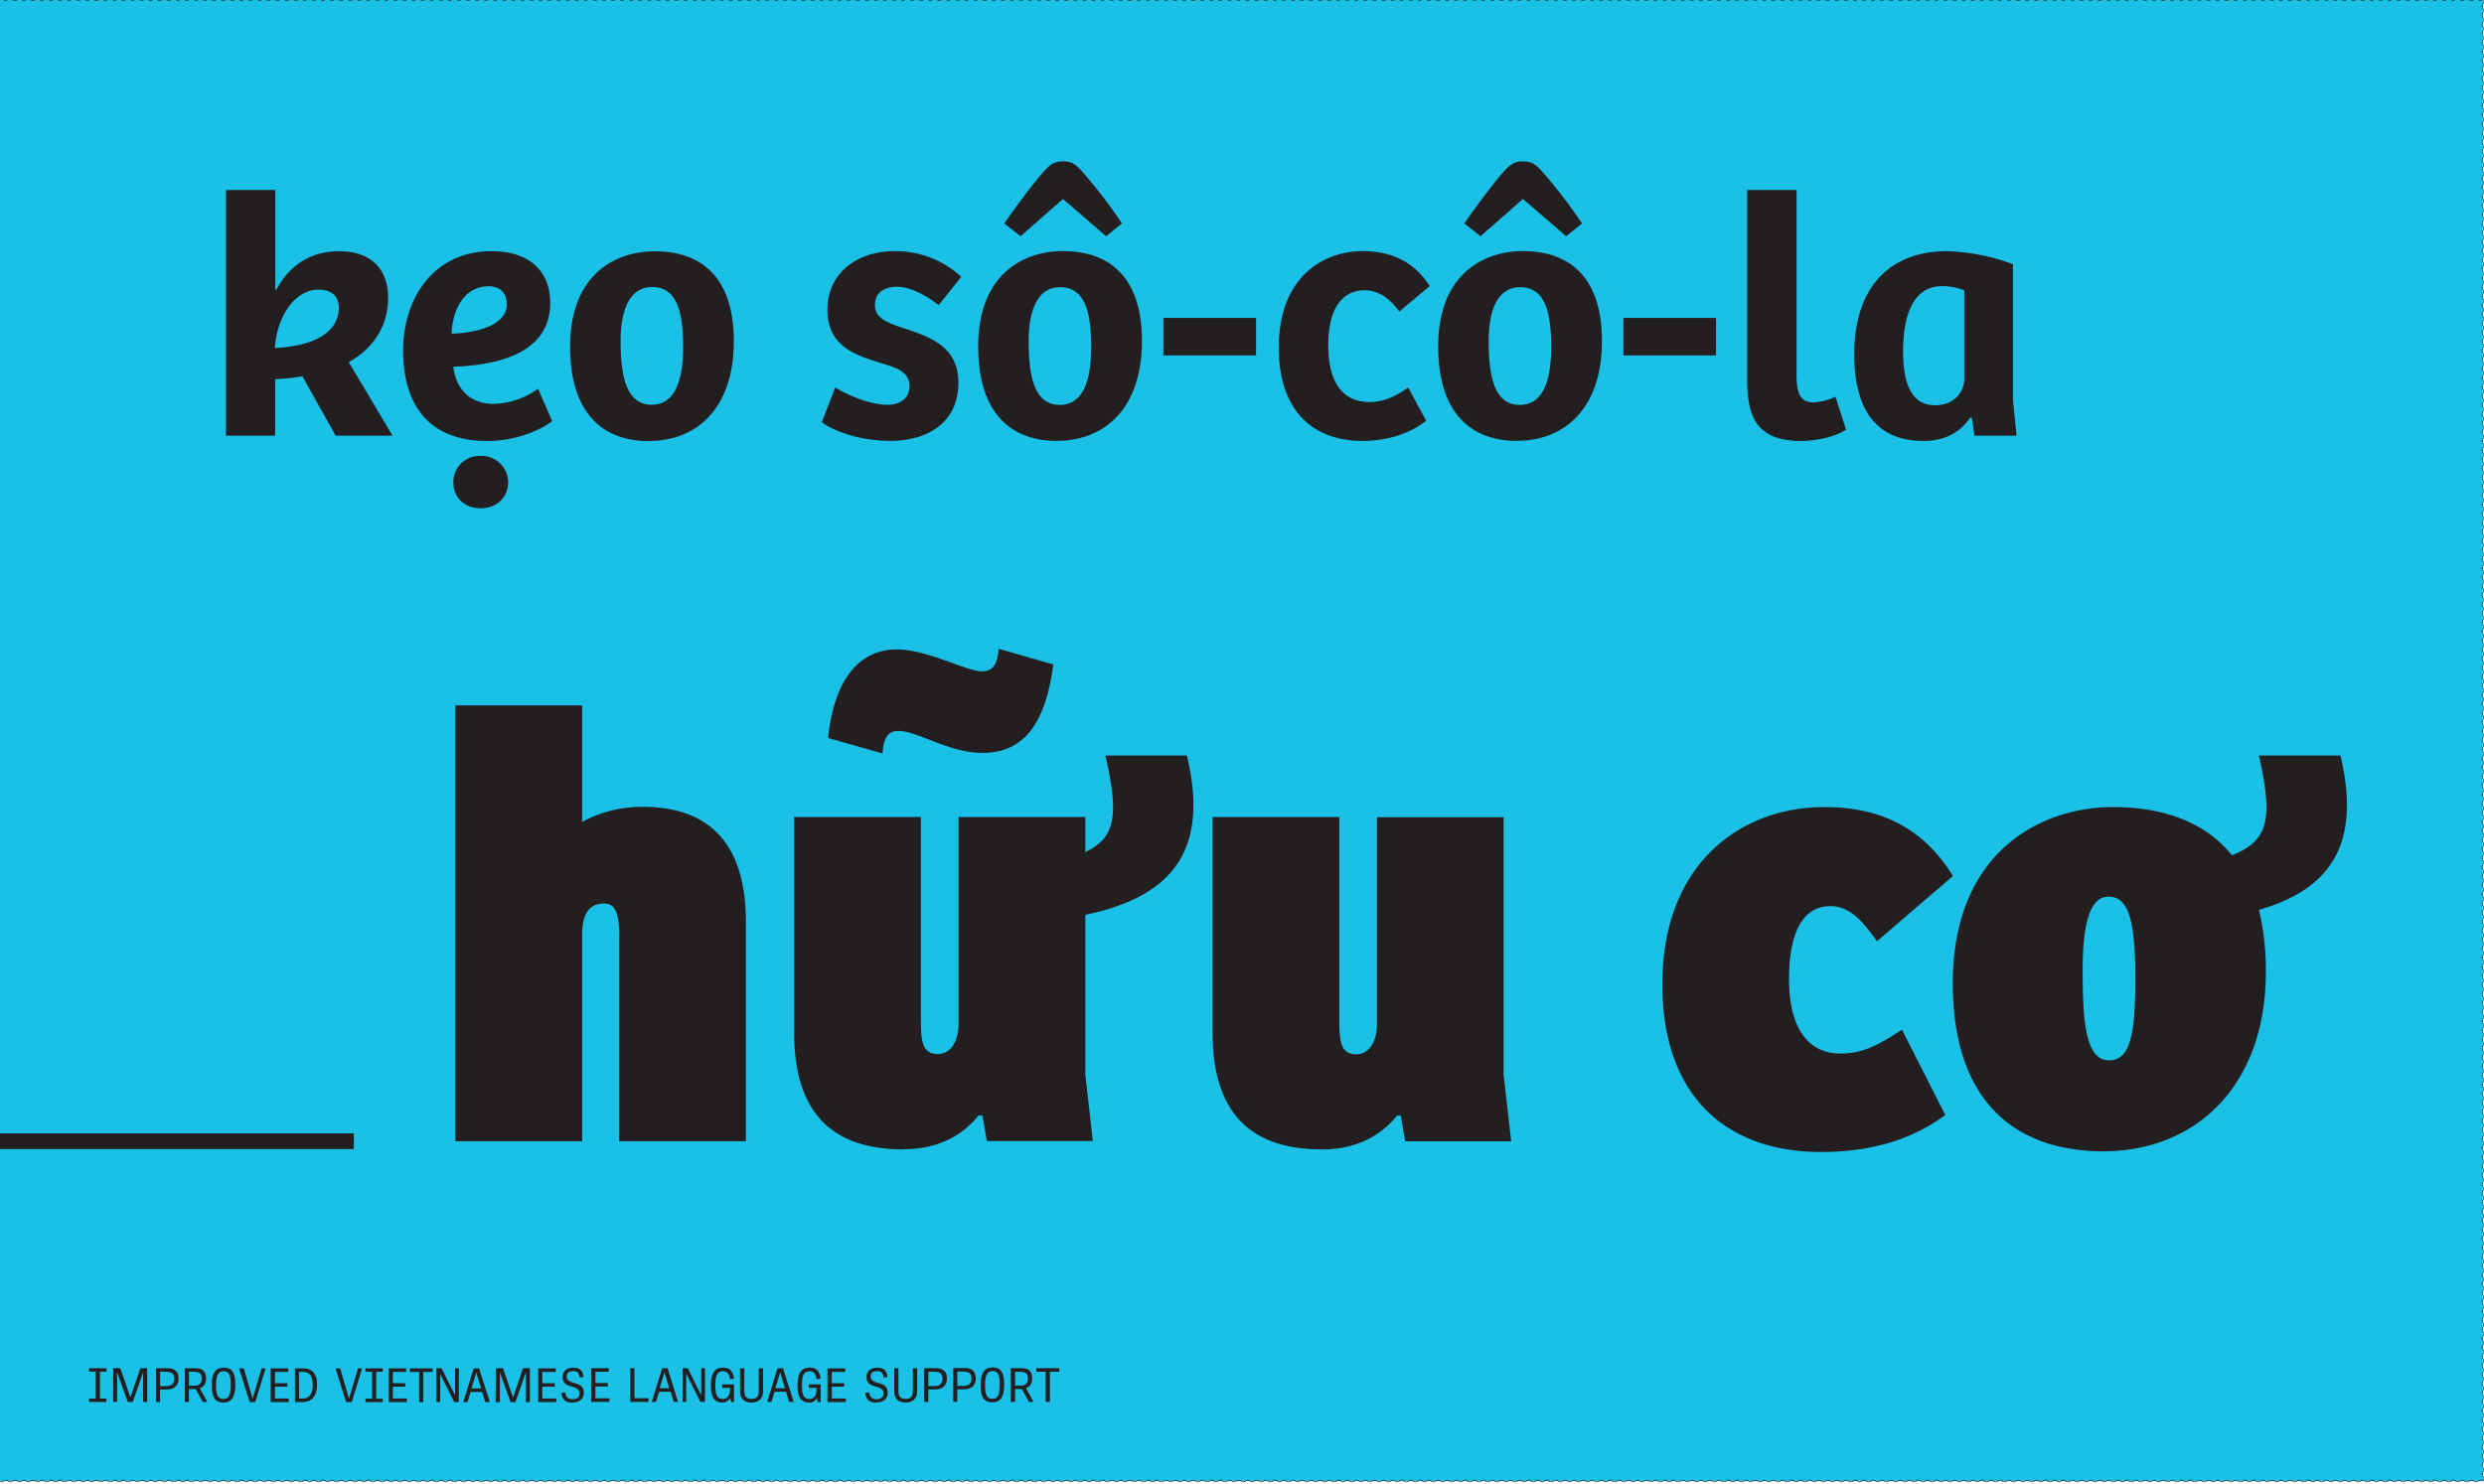 <svg id="Layer_1" data-name="Layer 1" xmlns="http://www.w3.org/2000/svg" xmlns:xlink="http://www.w3.org/1999/xlink" viewBox="0 0 800 478"><defs><style>.cls-1,.cls-4,.cls-6{fill:none;}.cls-2{fill:#1ac0e6;}.cls-3{clip-path:url(#clip-path);}.cls-4,.cls-6{stroke:#231f20;}.cls-4{stroke-width:0.2px;}.cls-5{fill:#231f20;}.cls-6{stroke-width:5.07px;}</style><clipPath id="clip-path"><rect class="cls-1" x="-164" y="-0.5" width="964" height="478"/></clipPath></defs><rect class="cls-2" x="-3.26" y="-0.13" width="802.89" height="477.26"/><g class="cls-3"><path class="cls-4" d="M-3.26-.13a1.12,1.12,0,0,1,0,1.46,1.1,1.1,0,0,0,0,1.46,1.12,1.12,0,0,1,0,1.46,1.1,1.1,0,0,0,0,1.46,1.12,1.12,0,0,1,0,1.46,1.1,1.1,0,0,0,0,1.46,1.12,1.12,0,0,1,0,1.46,1.1,1.1,0,0,0,0,1.46,1.12,1.12,0,0,1,0,1.46,1.1,1.1,0,0,0,0,1.46,1.12,1.12,0,0,1,0,1.46,1.1,1.1,0,0,0,0,1.46,1.12,1.12,0,0,1,0,1.46,1.1,1.1,0,0,0,0,1.46,1.12,1.12,0,0,1,0,1.46,1.1,1.1,0,0,0,0,1.46,1.12,1.12,0,0,1,0,1.46,1.1,1.1,0,0,0,0,1.46,1.12,1.12,0,0,1,0,1.46,1.09,1.09,0,0,0,0,1.45,1.14,1.14,0,0,1,0,1.47,1.09,1.09,0,0,0,0,1.45,1.14,1.14,0,0,1,0,1.47,1.09,1.09,0,0,0,0,1.45,1.12,1.12,0,0,1,0,1.46,1.1,1.1,0,0,0,0,1.46,1.12,1.12,0,0,1,0,1.46,1.1,1.1,0,0,0,0,1.46,1.12,1.12,0,0,1,0,1.46,1.1,1.1,0,0,0,0,1.46,1.12,1.12,0,0,1,0,1.46,1.1,1.1,0,0,0,0,1.46,1.12,1.12,0,0,1,0,1.46,1.1,1.1,0,0,0,0,1.46,1.12,1.12,0,0,1,0,1.46,1.1,1.1,0,0,0,0,1.46,1.12,1.12,0,0,1,0,1.46,1.1,1.1,0,0,0,0,1.46,1.12,1.12,0,0,1,0,1.46,1.1,1.1,0,0,0,0,1.46,1.12,1.12,0,0,1,0,1.46,1.1,1.1,0,0,0,0,1.46,1.12,1.12,0,0,1,0,1.46,1.1,1.1,0,0,0,0,1.46,1.12,1.12,0,0,1,0,1.46,1.1,1.1,0,0,0,0,1.46,1.12,1.12,0,0,1,0,1.46,1.1,1.1,0,0,0,0,1.46,1.12,1.12,0,0,1,0,1.46,1.1,1.1,0,0,0,0,1.46,1.12,1.12,0,0,1,0,1.46,1.1,1.1,0,0,0,0,1.46,1.11,1.11,0,0,1,0,1.45,1.11,1.11,0,0,0,0,1.47,1.11,1.11,0,0,1,0,1.45,1.11,1.11,0,0,0,0,1.47,1.11,1.11,0,0,1,0,1.45,1.1,1.1,0,0,0,0,1.46,1.12,1.12,0,0,1,0,1.46,1.1,1.1,0,0,0,0,1.46,1.12,1.12,0,0,1,0,1.46,1.1,1.1,0,0,0,0,1.46,1.12,1.12,0,0,1,0,1.46,1.1,1.1,0,0,0,0,1.46,1.12,1.12,0,0,1,0,1.46,1.1,1.1,0,0,0,0,1.46,1.12,1.12,0,0,1,0,1.46,1.1,1.1,0,0,0,0,1.46,1.12,1.12,0,0,1,0,1.46,1.1,1.1,0,0,0,0,1.46,1.12,1.12,0,0,1,0,1.46,1.1,1.1,0,0,0,0,1.46,1.12,1.12,0,0,1,0,1.46,1.1,1.1,0,0,0,0,1.46,1.12,1.12,0,0,1,0,1.46,1.1,1.1,0,0,0,0,1.46,1.12,1.12,0,0,1,0,1.46,1.1,1.1,0,0,0,0,1.46,1.12,1.12,0,0,1,0,1.46,1.1,1.1,0,0,0,0,1.46,1.12,1.12,0,0,1,0,1.46,1.1,1.1,0,0,0,0,1.46,1.12,1.12,0,0,1,0,1.46,1.1,1.1,0,0,0,0,1.46,1.12,1.12,0,0,1,0,1.46,1.09,1.09,0,0,0,0,1.45,1.14,1.14,0,0,1,0,1.47,1.09,1.09,0,0,0,0,1.45,1.12,1.12,0,0,1,0,1.46,1.1,1.1,0,0,0,0,1.46,1.12,1.12,0,0,1,0,1.46,1.1,1.1,0,0,0,0,1.46,1.12,1.12,0,0,1,0,1.46,1.1,1.1,0,0,0,0,1.46,1.12,1.12,0,0,1,0,1.46,1.1,1.1,0,0,0,0,1.46,1.12,1.12,0,0,1,0,1.46,1.1,1.1,0,0,0,0,1.46,1.12,1.12,0,0,1,0,1.46,1.1,1.1,0,0,0,0,1.46,1.12,1.12,0,0,1,0,1.46,1.1,1.1,0,0,0,0,1.46,1.12,1.12,0,0,1,0,1.46,1.1,1.1,0,0,0,0,1.46,1.12,1.12,0,0,1,0,1.46,1.1,1.1,0,0,0,0,1.46,1.12,1.12,0,0,1,0,1.46,1.1,1.1,0,0,0,0,1.46,1.12,1.12,0,0,1,0,1.46,1.1,1.1,0,0,0,0,1.46,1.12,1.12,0,0,1,0,1.46,1.1,1.1,0,0,0,0,1.46,1.12,1.12,0,0,1,0,1.46,1.1,1.1,0,0,0,0,1.46,1.12,1.12,0,0,1,0,1.46,1.1,1.1,0,0,0,0,1.46,1.12,1.12,0,0,1,0,1.46,1.1,1.1,0,0,0,0,1.46,1.11,1.11,0,0,1,0,1.45,1.11,1.11,0,0,0,0,1.47,1.11,1.11,0,0,1,0,1.45,1.1,1.1,0,0,0,0,1.46,1.12,1.12,0,0,1,0,1.46,1.1,1.1,0,0,0,0,1.46,1.12,1.12,0,0,1,0,1.46,1.1,1.1,0,0,0,0,1.46,1.12,1.12,0,0,1,0,1.46,1.1,1.1,0,0,0,0,1.46,1.12,1.12,0,0,1,0,1.46,1.1,1.1,0,0,0,0,1.46,1.12,1.12,0,0,1,0,1.46,1.1,1.1,0,0,0,0,1.46,1.12,1.12,0,0,1,0,1.46,1.1,1.1,0,0,0,0,1.46,1.12,1.12,0,0,1,0,1.46,1.1,1.1,0,0,0,0,1.46,1.12,1.12,0,0,1,0,1.46,1.1,1.1,0,0,0,0,1.46,1.12,1.12,0,0,1,0,1.46,1.1,1.1,0,0,0,0,1.46,1.12,1.12,0,0,1,0,1.46,1.1,1.1,0,0,0,0,1.46,1.12,1.12,0,0,1,0,1.46,1.1,1.1,0,0,0,0,1.46,1.12,1.12,0,0,1,0,1.46,1.1,1.1,0,0,0,0,1.46,1.12,1.12,0,0,1,0,1.46,1.1,1.1,0,0,0,0,1.46,1.12,1.12,0,0,1,0,1.46,1.1,1.1,0,0,0,0,1.46,1.12,1.12,0,0,1,0,1.46,1.09,1.09,0,0,0,0,1.45,1.14,1.14,0,0,1,0,1.47,1.09,1.09,0,0,0,0,1.45,1.12,1.12,0,0,1,0,1.46,1.1,1.1,0,0,0,0,1.46,1.12,1.12,0,0,1,0,1.46,1.1,1.1,0,0,0,0,1.46,1.12,1.12,0,0,1,0,1.46,1.1,1.1,0,0,0,0,1.46,1.12,1.12,0,0,1,0,1.46,1.1,1.1,0,0,0,0,1.46,1.12,1.12,0,0,1,0,1.46,1.1,1.1,0,0,0,0,1.46,1.12,1.12,0,0,1,0,1.46,1.1,1.1,0,0,0,0,1.46,1.12,1.12,0,0,1,0,1.46,1.1,1.1,0,0,0,0,1.46,1.12,1.12,0,0,1,0,1.46,1.1,1.1,0,0,0,0,1.46,1.12,1.12,0,0,1,0,1.46,1.1,1.1,0,0,0,0,1.46,1.12,1.12,0,0,1,0,1.46,1.1,1.1,0,0,0,0,1.46,1.12,1.12,0,0,1,0,1.46,1.1,1.1,0,0,0,0,1.46,1.12,1.12,0,0,1,0,1.46,1.1,1.1,0,0,0,0,1.46,1.12,1.12,0,0,1,0,1.46,1.1,1.1,0,0,0,0,1.46,1.12,1.12,0,0,1,0,1.46,1.1,1.1,0,0,0,0,1.46,1.12,1.12,0,0,1,0,1.46,1.1,1.1,0,0,0,0,1.46,1.11,1.11,0,0,1,0,1.45,1.11,1.11,0,0,0,0,1.47,1.11,1.11,0,0,1,0,1.45,1.1,1.1,0,0,0,0,1.46,1.12,1.12,0,0,1,0,1.46,1.1,1.1,0,0,0,0,1.46,1.12,1.12,0,0,1,0,1.46,1.1,1.1,0,0,0,0,1.46,1.12,1.12,0,0,1,0,1.46,1.1,1.1,0,0,0,0,1.46,1.12,1.12,0,0,1,0,1.46,1.1,1.1,0,0,0,0,1.46,1.12,1.12,0,0,1,0,1.46,1.1,1.1,0,0,0,0,1.46,1.12,1.12,0,0,1,0,1.46,1.1,1.1,0,0,0,0,1.46,1.12,1.12,0,0,1,0,1.46,1.1,1.1,0,0,0,0,1.46,1.12,1.12,0,0,1,0,1.46,1.1,1.1,0,0,0,0,1.46,1.12,1.12,0,0,1,0,1.46,1.1,1.1,0,0,0,0,1.46,1.12,1.12,0,0,1,0,1.46,1.1,1.1,0,0,0,0,1.46,1.12,1.12,0,0,1,0,1.46,1.1,1.1,0,0,0,0,1.46,1.12,1.12,0,0,1,0,1.46,1.1,1.1,0,0,0,0,1.46,1.12,1.12,0,0,1,0,1.46,1.1,1.1,0,0,0,0,1.46,1.12,1.12,0,0,1,0,1.46,1.1,1.1,0,0,0,0,1.46,1.12,1.12,0,0,1,0,1.46,1.09,1.09,0,0,0,0,1.45,1.14,1.14,0,0,1,0,1.47,1.09,1.09,0,0,0,0,1.45,1.12,1.12,0,0,1,0,1.46,1.1,1.1,0,0,0,0,1.46,1.12,1.12,0,0,1,0,1.46,1.1,1.1,0,0,0,0,1.46,1.12,1.12,0,0,1,0,1.46,1.1,1.1,0,0,0,0,1.46,1.12,1.12,0,0,1,0,1.46,1.1,1.1,0,0,0,0,1.46,1.12,1.12,0,0,1,0,1.46,1.1,1.1,0,0,0,0,1.46,1.12,1.12,0,0,1,0,1.46,1.1,1.1,0,0,0,0,1.46,1.12,1.12,0,0,1,0,1.46,1.1,1.1,0,0,0,0,1.46,1.12,1.12,0,0,1,0,1.46,1.1,1.1,0,0,0,0,1.46,1.12,1.12,0,0,1,0,1.46,1.1,1.1,0,0,0,0,1.46,1.12,1.12,0,0,1,0,1.46,1.1,1.1,0,0,0,0,1.46,1.12,1.12,0,0,1,0,1.46,1.1,1.1,0,0,0,0,1.46,1.12,1.12,0,0,1,0,1.46,1.1,1.1,0,0,0,0,1.46,1.12,1.12,0,0,1,0,1.46,1.1,1.1,0,0,0,0,1.46,1.12,1.12,0,0,1,0,1.46,1.1,1.1,0,0,0,0,1.46,1.12,1.12,0,0,1,0,1.46,1.1,1.1,0,0,0,0,1.46,1.11,1.11,0,0,1,0,1.45,1.11,1.11,0,0,0,0,1.47,1.11,1.11,0,0,1,0,1.45,1.1,1.1,0,0,0,0,1.46,1.12,1.12,0,0,1,0,1.46,1.1,1.1,0,0,0,0,1.46,1.12,1.12,0,0,1,0,1.46,1.1,1.1,0,0,0,0,1.46,1.12,1.12,0,0,1,0,1.46,1.1,1.1,0,0,0,0,1.46,1.12,1.12,0,0,1,0,1.46,1.1,1.1,0,0,0,0,1.46,1.12,1.12,0,0,1,0,1.46,1.1,1.1,0,0,0,0,1.46,1.12,1.12,0,0,1,0,1.46,1.1,1.1,0,0,0,0,1.46,1.12,1.12,0,0,1,0,1.46,1.1,1.1,0,0,0,0,1.46,1.12,1.12,0,0,1,0,1.46,1.1,1.1,0,0,0,0,1.46,1.12,1.12,0,0,1,0,1.46,1.1,1.1,0,0,0,0,1.46,1.12,1.12,0,0,1,0,1.46,1.1,1.1,0,0,0,0,1.46,1.12,1.12,0,0,1,0,1.46,1.1,1.1,0,0,0,0,1.46,1.12,1.12,0,0,1,0,1.46,1.1,1.1,0,0,0,0,1.46,1.12,1.12,0,0,1,0,1.46,1.1,1.1,0,0,0,0,1.46,1.12,1.12,0,0,1,0,1.46,1.1,1.1,0,0,0,0,1.46,1.12,1.12,0,0,1,0,1.46,1.09,1.09,0,0,0,0,1.45,1.14,1.14,0,0,1,0,1.47,1.09,1.09,0,0,0,0,1.45,1.12,1.12,0,0,1,0,1.46,1.1,1.1,0,0,0,0,1.46,1.12,1.12,0,0,1,0,1.46,1.1,1.1,0,0,0,0,1.46,1.12,1.12,0,0,1,0,1.46,1.1,1.1,0,0,0,0,1.46,1.12,1.12,0,0,1,0,1.46,1.1,1.1,0,0,0,0,1.46,1.12,1.12,0,0,1,0,1.46,1.1,1.1,0,0,0,0,1.46,1.12,1.12,0,0,1,0,1.46,1.1,1.1,0,0,0,0,1.46,1.12,1.12,0,0,1,0,1.46,1.1,1.1,0,0,0,0,1.46,1.12,1.12,0,0,1,0,1.46,1.1,1.1,0,0,0,0,1.46,1.12,1.12,0,0,1,0,1.46,1.1,1.1,0,0,0,0,1.46,1.12,1.12,0,0,1,0,1.46,1.1,1.1,0,0,0,0,1.46,1.12,1.12,0,0,1,0,1.46,1.1,1.1,0,0,0,0,1.46,1.12,1.12,0,0,1,0,1.46,1.1,1.1,0,0,0,0,1.46,1.12,1.12,0,0,1,0,1.46,1.1,1.1,0,0,0,0,1.46,1.12,1.12,0,0,1,0,1.46,1.1,1.1,0,0,0,0,1.46,1.12,1.12,0,0,1,0,1.46,1.1,1.1,0,0,0,0,1.46,1.11,1.11,0,0,1,0,1.45,1.11,1.11,0,0,0,0,1.47,1.11,1.11,0,0,1,0,1.45,1.1,1.1,0,0,0,0,1.46,1.12,1.12,0,0,1,0,1.46,1.1,1.1,0,0,0,0,1.46,1.12,1.12,0,0,1,0,1.46,1.1,1.1,0,0,0,0,1.46,1.12,1.12,0,0,1,0,1.46,1.1,1.1,0,0,0,0,1.46,1.12,1.12,0,0,1,.06,1.4,1.12,1.12,0,0,0,1.46,0,1.12,1.12,0,0,1,1.46,0,1.12,1.12,0,0,0,1.46,0,1.12,1.12,0,0,1,1.46,0,1.12,1.12,0,0,0,1.46,0,1.12,1.12,0,0,1,1.46,0,1.12,1.12,0,0,0,1.46,0,1.12,1.12,0,0,1,1.46,0,1.11,1.11,0,0,0,1.45,0,1.12,1.12,0,0,1,1.46,0,1.12,1.12,0,0,0,1.46,0,1.12,1.12,0,0,1,1.46,0,1.12,1.12,0,0,0,1.46,0,1.12,1.12,0,0,1,1.46,0,1.12,1.12,0,0,0,1.46,0,1.12,1.12,0,0,1,1.46,0,1.12,1.12,0,0,0,1.46,0,1.12,1.12,0,0,1,1.46,0,1.12,1.12,0,0,0,1.46,0,1.12,1.12,0,0,1,1.46,0,1.12,1.12,0,0,0,1.46,0,1.12,1.12,0,0,1,1.46,0,1.12,1.12,0,0,0,1.46,0,1.12,1.12,0,0,1,1.46,0,1.12,1.12,0,0,0,1.46,0,1.12,1.12,0,0,1,1.46,0,1.12,1.12,0,0,0,1.46,0,1.12,1.12,0,0,1,1.46,0,1.12,1.12,0,0,0,1.46,0,1.12,1.12,0,0,1,1.46,0,1.12,1.12,0,0,0,1.46,0,1.12,1.12,0,0,1,1.46,0,1.12,1.12,0,0,0,1.46,0,1.12,1.12,0,0,1,1.46,0,1.12,1.12,0,0,0,1.46,0,1.12,1.12,0,0,1,1.46,0,1.12,1.12,0,0,0,1.46,0,1.12,1.12,0,0,1,1.46,0,1.12,1.12,0,0,0,1.46,0,1.12,1.12,0,0,1,1.46,0,1.12,1.12,0,0,0,1.46,0,1.11,1.11,0,0,1,1.45,0,1.12,1.12,0,0,0,1.46,0,1.12,1.12,0,0,1,1.46,0,1.12,1.12,0,0,0,1.46,0,1.12,1.12,0,0,1,1.46,0,1.12,1.12,0,0,0,1.46,0,1.12,1.12,0,0,1,1.46,0,1.12,1.12,0,0,0,1.46,0,1.12,1.12,0,0,1,1.46,0,1.12,1.12,0,0,0,1.46,0,1.12,1.12,0,0,1,1.46,0,1.12,1.12,0,0,0,1.46,0,1.12,1.12,0,0,1,1.46,0,1.12,1.12,0,0,0,1.46,0,1.12,1.12,0,0,1,1.46,0,1.12,1.12,0,0,0,1.46,0,1.12,1.12,0,0,1,1.46,0,1.12,1.12,0,0,0,1.46,0,1.12,1.12,0,0,1,1.46,0,1.12,1.12,0,0,0,1.46,0,1.12,1.12,0,0,1,1.46,0,1.12,1.12,0,0,0,1.46,0,1.12,1.12,0,0,1,1.46,0,1.12,1.12,0,0,0,1.46,0,1.12,1.12,0,0,1,1.46,0,1.12,1.12,0,0,0,1.46,0,1.12,1.12,0,0,1,1.46,0,1.12,1.12,0,0,0,1.46,0,1.12,1.12,0,0,1,1.46,0,1.12,1.12,0,0,0,1.46,0,1.12,1.12,0,0,1,1.46,0,1.12,1.12,0,0,0,1.46,0,1.11,1.11,0,0,1,1.45,0,1.12,1.12,0,0,0,1.46,0,1.12,1.12,0,0,1,1.46,0,1.12,1.12,0,0,0,1.46,0,1.12,1.12,0,0,1,1.46,0,1.12,1.12,0,0,0,1.46,0,1.12,1.12,0,0,1,1.46,0,1.12,1.12,0,0,0,1.46,0,1.12,1.12,0,0,1,1.46,0,1.12,1.12,0,0,0,1.46,0,1.12,1.12,0,0,1,1.46,0,1.12,1.12,0,0,0,1.46,0,1.12,1.12,0,0,1,1.46,0,1.12,1.12,0,0,0,1.46,0,1.12,1.12,0,0,1,1.46,0,1.12,1.12,0,0,0,1.46,0,1.12,1.12,0,0,1,1.46,0,1.12,1.12,0,0,0,1.46,0,1.12,1.12,0,0,1,1.46,0,1.12,1.12,0,0,0,1.46,0,1.12,1.12,0,0,1,1.46,0,1.12,1.12,0,0,0,1.46,0,1.12,1.12,0,0,1,1.46,0,1.12,1.12,0,0,0,1.46,0,1.12,1.12,0,0,1,1.46,0,1.12,1.12,0,0,0,1.46,0,1.12,1.12,0,0,1,1.46,0,1.12,1.12,0,0,0,1.46,0,1.12,1.12,0,0,1,1.46,0,1.12,1.12,0,0,0,1.46,0,1.12,1.12,0,0,1,1.46,0,1.12,1.12,0,0,0,1.46,0,1.12,1.12,0,0,1,1.46,0,1.11,1.11,0,0,0,1.45,0,1.12,1.12,0,0,1,1.46,0,1.12,1.12,0,0,0,1.46,0,1.12,1.12,0,0,1,1.46,0,1.12,1.12,0,0,0,1.46,0,1.12,1.12,0,0,1,1.46,0,1.12,1.12,0,0,0,1.46,0,1.12,1.12,0,0,1,1.46,0,1.12,1.12,0,0,0,1.46,0,1.12,1.12,0,0,1,1.46,0,1.12,1.12,0,0,0,1.46,0,1.12,1.12,0,0,1,1.46,0,1.12,1.12,0,0,0,1.46,0,1.12,1.12,0,0,1,1.46,0,1.12,1.12,0,0,0,1.46,0,1.12,1.12,0,0,1,1.46,0,1.12,1.12,0,0,0,1.46,0,1.12,1.12,0,0,1,1.46,0,1.12,1.12,0,0,0,1.46,0,1.12,1.12,0,0,1,1.46,0,1.12,1.12,0,0,0,1.46,0,1.12,1.12,0,0,1,1.46,0,1.12,1.12,0,0,0,1.46,0,1.12,1.12,0,0,1,1.46,0,1.12,1.12,0,0,0,1.46,0,1.12,1.12,0,0,1,1.46,0,1.12,1.12,0,0,0,1.46,0,1.12,1.12,0,0,1,1.46,0,1.12,1.12,0,0,0,1.46,0,1.12,1.12,0,0,1,1.46,0,1.12,1.12,0,0,0,1.46,0,1.12,1.12,0,0,1,1.46,0,1.12,1.12,0,0,0,1.46,0,1.11,1.11,0,0,1,1.45,0,1.12,1.12,0,0,0,1.46,0,1.12,1.12,0,0,1,1.46,0,1.12,1.12,0,0,0,1.46,0,1.12,1.12,0,0,1,1.46,0,1.12,1.12,0,0,0,1.46,0,1.12,1.12,0,0,1,1.46,0,1.12,1.12,0,0,0,1.46,0,1.12,1.12,0,0,1,1.46,0,1.12,1.12,0,0,0,1.46,0,1.12,1.12,0,0,1,1.46,0,1.12,1.12,0,0,0,1.46,0,1.12,1.12,0,0,1,1.46,0,1.12,1.12,0,0,0,1.46,0,1.12,1.12,0,0,1,1.46,0,1.12,1.12,0,0,0,1.46,0,1.12,1.12,0,0,1,1.46,0,1.12,1.12,0,0,0,1.46,0,1.12,1.12,0,0,1,1.46,0,1.12,1.12,0,0,0,1.46,0,1.12,1.12,0,0,1,1.46,0,1.12,1.12,0,0,0,1.46,0,1.12,1.12,0,0,1,1.46,0,1.12,1.12,0,0,0,1.46,0,1.12,1.12,0,0,1,1.46,0,1.12,1.12,0,0,0,1.46,0,1.12,1.12,0,0,1,1.46,0,1.12,1.12,0,0,0,1.46,0,1.12,1.12,0,0,1,1.46,0,1.12,1.12,0,0,0,1.46,0,1.12,1.12,0,0,1,1.46,0,1.12,1.12,0,0,0,1.46,0,1.11,1.11,0,0,1,1.45,0,1.12,1.12,0,0,0,1.46,0,1.12,1.12,0,0,1,1.46,0,1.12,1.12,0,0,0,1.46,0,1.12,1.12,0,0,1,1.46,0,1.12,1.12,0,0,0,1.46,0,1.12,1.12,0,0,1,1.46,0,1.12,1.12,0,0,0,1.46,0,1.12,1.12,0,0,1,1.46,0,1.12,1.12,0,0,0,1.46,0,1.12,1.12,0,0,1,1.46,0,1.12,1.12,0,0,0,1.46,0,1.12,1.12,0,0,1,1.46,0,1.12,1.12,0,0,0,1.46,0,1.12,1.12,0,0,1,1.46,0,1.12,1.12,0,0,0,1.46,0,1.12,1.12,0,0,1,1.46,0,1.12,1.12,0,0,0,1.46,0,1.12,1.12,0,0,1,1.46,0,1.12,1.12,0,0,0,1.46,0,1.12,1.12,0,0,1,1.46,0,1.12,1.12,0,0,0,1.46,0,1.12,1.12,0,0,1,1.46,0,1.12,1.12,0,0,0,1.46,0,1.12,1.12,0,0,1,1.46,0,1.12,1.12,0,0,0,1.46,0,1.12,1.12,0,0,1,1.46,0,1.12,1.12,0,0,0,1.46,0,1.12,1.12,0,0,1,1.46,0,1.12,1.12,0,0,0,1.46,0,1.12,1.12,0,0,1,1.46,0,1.12,1.12,0,0,0,1.46,0,1.12,1.12,0,0,1,1.46,0,1.11,1.11,0,0,0,1.45,0,1.12,1.12,0,0,1,1.46,0,1.12,1.12,0,0,0,1.46,0,1.12,1.12,0,0,1,1.46,0,1.12,1.12,0,0,0,1.46,0,1.12,1.12,0,0,1,1.46,0,1.12,1.12,0,0,0,1.46,0,1.12,1.12,0,0,1,1.46,0,1.12,1.12,0,0,0,1.46,0,1.12,1.12,0,0,1,1.46,0,1.12,1.12,0,0,0,1.46,0,1.12,1.12,0,0,1,1.46,0,1.12,1.12,0,0,0,1.46,0,1.12,1.12,0,0,1,1.46,0,1.12,1.12,0,0,0,1.46,0,1.12,1.12,0,0,1,1.46,0,1.12,1.12,0,0,0,1.46,0,1.12,1.12,0,0,1,1.46,0,1.12,1.12,0,0,0,1.46,0,1.12,1.12,0,0,1,1.46,0,1.12,1.12,0,0,0,1.46,0,1.12,1.12,0,0,1,1.46,0,1.12,1.12,0,0,0,1.46,0,1.12,1.12,0,0,1,1.46,0,1.12,1.12,0,0,0,1.46,0,1.12,1.12,0,0,1,1.46,0,1.12,1.12,0,0,0,1.46,0,1.12,1.12,0,0,1,1.46,0,1.12,1.12,0,0,0,1.46,0,1.12,1.12,0,0,1,1.46,0,1.12,1.12,0,0,0,1.46,0,1.12,1.12,0,0,1,1.46,0,1.12,1.12,0,0,0,1.46,0,1.11,1.11,0,0,1,1.45,0,1.12,1.12,0,0,0,1.46,0,1.12,1.12,0,0,1,1.46,0,1.12,1.12,0,0,0,1.46,0,1.12,1.12,0,0,1,1.46,0,1.12,1.12,0,0,0,1.46,0,1.12,1.12,0,0,1,1.46,0,1.12,1.12,0,0,0,1.46,0,1.12,1.12,0,0,1,1.46,0,1.12,1.12,0,0,0,1.46,0,1.12,1.12,0,0,1,1.46,0,1.12,1.12,0,0,0,1.46,0,1.12,1.12,0,0,1,1.46,0,1.12,1.12,0,0,0,1.46,0,1.12,1.12,0,0,1,1.46,0,1.12,1.12,0,0,0,1.46,0,1.12,1.12,0,0,1,1.46,0,1.12,1.12,0,0,0,1.46,0,1.12,1.12,0,0,1,1.46,0,1.12,1.12,0,0,0,1.46,0,1.12,1.12,0,0,1,1.46,0,1.12,1.12,0,0,0,1.46,0,1.12,1.12,0,0,1,1.46,0,1.12,1.12,0,0,0,1.46,0,1.12,1.12,0,0,1,1.46,0,1.12,1.12,0,0,0,1.46,0,1.12,1.12,0,0,1,1.46,0,1.12,1.12,0,0,0,1.46,0,1.12,1.12,0,0,1,1.46,0,1.12,1.12,0,0,0,1.46,0,1.12,1.12,0,0,1,1.46,0,1.12,1.12,0,0,0,1.46,0,1.11,1.11,0,0,1,1.45,0,1.12,1.12,0,0,0,1.46,0,1.12,1.12,0,0,1,1.46,0,1.12,1.12,0,0,0,1.46,0,1.12,1.12,0,0,1,1.46,0,1.12,1.12,0,0,0,1.46,0,1.12,1.12,0,0,1,1.46,0,1.12,1.12,0,0,0,1.46,0,1.12,1.12,0,0,1,1.46,0,1.12,1.12,0,0,0,1.46,0,1.12,1.12,0,0,1,1.46,0,1.12,1.12,0,0,0,1.46,0,1.12,1.12,0,0,1,1.46,0,1.12,1.12,0,0,0,1.46,0,1.12,1.12,0,0,1,1.46,0,1.12,1.12,0,0,0,1.46,0,1.12,1.12,0,0,1,1.46,0,1.12,1.12,0,0,0,1.46,0,1.12,1.12,0,0,1,1.46,0,1.12,1.12,0,0,0,1.46,0,1.12,1.12,0,0,1,1.46,0,1.12,1.12,0,0,0,1.46,0,1.12,1.12,0,0,1,1.46,0,1.12,1.12,0,0,0,1.46,0,1.12,1.12,0,0,1,1.46,0,1.12,1.12,0,0,0,1.46,0,1.12,1.12,0,0,1,1.46,0,1.12,1.12,0,0,0,1.46,0,1.12,1.12,0,0,1,1.46,0,1.12,1.12,0,0,0,1.46,0,1.12,1.12,0,0,1,1.46,0,1.12,1.12,0,0,0,1.46,0,1.12,1.12,0,0,1,1.46,0,1.11,1.11,0,0,0,1.45,0,1.12,1.12,0,0,1,1.46,0,1.12,1.12,0,0,0,1.46,0,1.12,1.12,0,0,1,1.46,0,1.12,1.12,0,0,0,1.46,0,1.12,1.12,0,0,1,1.46,0,1.12,1.12,0,0,0,1.46,0,1.12,1.12,0,0,1,1.46,0,1.12,1.12,0,0,0,1.46,0,1.12,1.12,0,0,1,1.46,0,1.12,1.12,0,0,0,1.46,0,1.12,1.12,0,0,1,1.46,0,1.12,1.12,0,0,0,1.46,0,1.12,1.12,0,0,1,1.46,0,1.12,1.12,0,0,0,1.46,0,1.12,1.12,0,0,1,1.46,0,1.12,1.12,0,0,0,1.46,0,1.12,1.12,0,0,1,1.46,0,1.12,1.12,0,0,0,1.46,0,1.12,1.12,0,0,1,1.46,0,1.12,1.12,0,0,0,1.46,0,1.12,1.12,0,0,1,1.46,0,1.12,1.12,0,0,0,1.46,0,1.12,1.12,0,0,1,1.46,0,1.12,1.12,0,0,0,1.46,0,1.12,1.12,0,0,1,1.46,0,1.12,1.12,0,0,0,1.46,0,1.12,1.12,0,0,1,1.46,0,1.12,1.12,0,0,0,1.46,0,1.12,1.12,0,0,1,1.46,0,1.12,1.12,0,0,0,1.46,0,1.12,1.12,0,0,1,1.46,0,1.11,1.11,0,0,0,1.45,0,1.12,1.12,0,0,1,1.46,0,1.12,1.12,0,0,0,1.46,0,1.12,1.12,0,0,1,1.46,0,1.12,1.12,0,0,0,1.46,0,1.12,1.12,0,0,1,1.46,0,1.12,1.12,0,0,0,1.46,0,1.12,1.12,0,0,1,1.46,0,1.12,1.12,0,0,0,1.46,0,1.12,1.12,0,0,1,1.46,0,1.12,1.12,0,0,0,1.46,0,1.12,1.12,0,0,1,1.46,0,1.12,1.12,0,0,0,1.46,0,1.12,1.12,0,0,1,1.46,0,1.12,1.12,0,0,0,1.46,0,1.12,1.12,0,0,1,1.46,0,1.12,1.12,0,0,0,1.46,0,1.12,1.12,0,0,1,1.46,0,1.12,1.12,0,0,0,1.46,0,1.12,1.12,0,0,1,1.46,0,1.12,1.12,0,0,0,1.46,0,1.12,1.12,0,0,1,1.46,0,1.12,1.12,0,0,0,1.46,0,1.12,1.12,0,0,1,1.46,0,1.12,1.12,0,0,0,1.46,0,1.12,1.12,0,0,1,1.46,0,1.12,1.12,0,0,0,1.46,0,1.12,1.12,0,0,1,1.46,0,1.12,1.12,0,0,0,1.46,0,1.12,1.12,0,0,1,1.46,0,1.12,1.12,0,0,0,1.46,0,1.12,1.12,0,0,1,1.46,0,1.12,1.12,0,0,0,1.46,0,1.11,1.11,0,0,1,1.45,0,1.12,1.12,0,0,0,1.46,0,1.12,1.12,0,0,1,1.46,0,1.12,1.12,0,0,0,1.46,0,1.12,1.12,0,0,1,1.46,0,1.12,1.12,0,0,0,1.46,0,1.12,1.12,0,0,1,1.46,0,1.12,1.12,0,0,0,1.46,0,1.12,1.12,0,0,1,1.46,0,1.12,1.12,0,0,0,1.46,0,1.12,1.12,0,0,1,1.46,0,1.12,1.12,0,0,0,1.46,0,1.12,1.12,0,0,1,1.46,0,1.12,1.12,0,0,0,1.46,0,1.12,1.12,0,0,1,1.46,0,1.12,1.12,0,0,0,1.46,0,1.12,1.12,0,0,1,1.46,0,1.12,1.12,0,0,0,1.46,0,1.12,1.12,0,0,1,1.46,0,1.12,1.12,0,0,0,1.46,0,1.12,1.12,0,0,1,1.46,0,1.12,1.12,0,0,0,1.46,0,1.12,1.12,0,0,1,1.46,0,1.12,1.12,0,0,0,1.46,0,1.12,1.12,0,0,1,1.46,0,1.12,1.12,0,0,0,1.46,0,1.12,1.12,0,0,1,1.46,0,1.12,1.12,0,0,0,1.46,0,1.12,1.12,0,0,1,1.46,0,1.12,1.12,0,0,0,1.46,0,1.12,1.12,0,0,1,1.46,0,1.12,1.12,0,0,0,1.46,0,1.12,1.12,0,0,1,1.46,0,1.11,1.11,0,0,0,1.45,0,1.12,1.12,0,0,1,1.46,0,1.12,1.12,0,0,0,1.46,0,1.12,1.12,0,0,1,1.46,0,1.12,1.12,0,0,0,1.46,0,1.12,1.12,0,0,1,1.46,0,1.12,1.12,0,0,0,1.46,0,1.12,1.12,0,0,1,1.46,0,1.12,1.12,0,0,0,1.46,0,1.12,1.12,0,0,1,1.46,0,1.12,1.12,0,0,0,1.46,0,1.12,1.12,0,0,1,1.46,0,1.12,1.12,0,0,0,1.46,0,1.12,1.12,0,0,1,1.46,0,1.12,1.12,0,0,0,1.46,0,1.12,1.12,0,0,1,1.46,0,1.12,1.12,0,0,0,1.46,0,1.12,1.12,0,0,1,1.46,0,1.12,1.12,0,0,0,1.46,0,1.12,1.12,0,0,1,1.46,0,1.12,1.12,0,0,0,1.46,0,1.12,1.12,0,0,1,1.46,0,1.12,1.12,0,0,0,1.46,0,1.12,1.12,0,0,1,1.46,0,1.12,1.12,0,0,0,1.46,0,1.12,1.12,0,0,1,1.46,0,1.12,1.12,0,0,0,1.46,0,1.12,1.12,0,0,1,1.46,0,1.12,1.12,0,0,0,1.46,0,1.12,1.12,0,0,1,1.46,0,1.12,1.12,0,0,0,1.46,0,1.12,1.12,0,0,1,1.46,0,1.11,1.11,0,0,0,1.45,0,1.12,1.12,0,0,1,1.46,0,1.12,1.12,0,0,0,1.46,0,1.12,1.12,0,0,1,1.46,0,1.12,1.12,0,0,0,1.46,0,1.12,1.12,0,0,1,1.46,0,1.12,1.12,0,0,0,1.46,0,1.12,1.12,0,0,1,1.46,0,1.12,1.12,0,0,0,1.46,0,1.12,1.12,0,0,1,1.46,0,1.12,1.12,0,0,0,1.46,0,1.12,1.12,0,0,1,1.46,0,1.12,1.12,0,0,0,1.46,0,1.12,1.12,0,0,1,1.46,0,1.12,1.12,0,0,0,1.46,0,1.12,1.12,0,0,1,1.46,0,1.12,1.12,0,0,0,1.46,0,1.12,1.12,0,0,1,1.46,0,1.12,1.12,0,0,0,1.46,0,1.12,1.12,0,0,1,1.46,0,1.12,1.12,0,0,0,1.46,0,1.12,1.12,0,0,1,1.46,0,1.12,1.12,0,0,0,1.46,0,1.12,1.12,0,0,1,1.46,0,1.12,1.12,0,0,0,1.46,0,1.12,1.12,0,0,1,1.46,0,1.12,1.12,0,0,0,1.46,0,1.12,1.12,0,0,1,1.46,0,1.12,1.12,0,0,0,1.46,0,1.12,1.12,0,0,1,1.46,0,1.12,1.12,0,0,0,1.46,0,1.12,1.12,0,0,1,1.46,0,1.12,1.12,0,0,0,1.46,0,1.11,1.11,0,0,1,1.45,0,1.12,1.12,0,0,0,1.46,0,1.12,1.12,0,0,1,1.46,0,1.12,1.12,0,0,0,1.46,0,1.12,1.12,0,0,1,1.46,0,1.12,1.12,0,0,0,1.46,0,1.12,1.12,0,0,1,1.46,0,1.12,1.12,0,0,0,1.46,0,1.12,1.12,0,0,1,1.46,0,1.12,1.12,0,0,0,1.46,0,1.12,1.12,0,0,1,1.46,0,1.12,1.12,0,0,0,1.46,0,1.12,1.12,0,0,1,1.46,0,1.12,1.12,0,0,0,1.46,0,1.12,1.12,0,0,1,1.46,0,1.12,1.12,0,0,0,1.46,0,1.12,1.12,0,0,1,1.46,0,1.12,1.12,0,0,0,1.46,0,1.12,1.12,0,0,1,1.46,0,1.12,1.12,0,0,0,1.46,0,1.12,1.12,0,0,1,1.46,0,1.12,1.12,0,0,0,1.46,0,1.12,1.12,0,0,1,1.46,0,1.12,1.12,0,0,0,1.46,0,1.12,1.12,0,0,1,1.46,0,1.12,1.12,0,0,0,1.46,0,1.12,1.12,0,0,1,1.46,0,1.12,1.12,0,0,0,1.46,0,1.12,1.12,0,0,1,1.46,0,1.12,1.12,0,0,0,1.46,0,1.12,1.12,0,0,1,1.46,0,1.12,1.12,0,0,0,1.46,0,1.12,1.12,0,0,1,1.46,0,1.11,1.11,0,0,0,1.45,0,1.12,1.12,0,0,1,1.46,0,1.12,1.12,0,0,0,1.46,0,1.12,1.12,0,0,1,1.46,0,1.12,1.12,0,0,0,1.46,0,1.12,1.12,0,0,1,1.46,0,1.12,1.12,0,0,0,1.46,0,1.12,1.12,0,0,1,1.46,0,1.12,1.12,0,0,0,1.46,0,1.12,1.12,0,0,1,1.46,0,1.12,1.12,0,0,0,1.46,0,1.12,1.12,0,0,1,1.46,0,1.12,1.12,0,0,0,1.46,0,1.12,1.12,0,0,1,1.46,0,1.12,1.12,0,0,0,1.46,0,1.12,1.12,0,0,1,1.46,0,1.12,1.12,0,0,0,1.46,0,1.12,1.12,0,0,1,1.46,0,1.12,1.12,0,0,0,1.46,0,1.12,1.12,0,0,1,1.46,0,1.12,1.12,0,0,0,1.46,0,1.12,1.12,0,0,1,1.46,0,1.12,1.12,0,0,0,1.46,0,1.12,1.12,0,0,1,1.46,0,1.12,1.12,0,0,0,1.46,0,1.12,1.12,0,0,1,1.46,0,1.12,1.12,0,0,0,1.46,0,1.12,1.12,0,0,1,1.46,0,1.12,1.12,0,0,0,1.46,0,1.12,1.12,0,0,1,1.46,0,1.12,1.12,0,0,0,1.46,0,1.12,1.12,0,0,1,1.46,0,1.11,1.11,0,0,0,1.45,0,1.12,1.12,0,0,1,1.46,0,1.12,1.12,0,0,0,1.46,0,1.12,1.12,0,0,1,1.46,0,1.12,1.12,0,0,0,1.46,0,1.12,1.12,0,0,1,1.46,0,1.12,1.12,0,0,0,1.46,0,1.12,1.12,0,0,1,1.46,0,1.12,1.12,0,0,0,1.46,0,1.12,1.12,0,0,1,1.46,0,1.12,1.12,0,0,0,1.46,0,1.12,1.12,0,0,1,1.46,0,1.12,1.12,0,0,0,1.46,0,1.12,1.12,0,0,1,1.46,0,1.12,1.12,0,0,0,1.46,0,1.12,1.12,0,0,1,1.46,0,1.12,1.12,0,0,0,1.46,0,1.12,1.12,0,0,1,1.46,0,1.12,1.12,0,0,0,1.46,0,1.12,1.12,0,0,1,1.46,0,1.12,1.12,0,0,0,0-1.46,1.12,1.12,0,0,1,0-1.46,1.12,1.12,0,0,0,0-1.46,1.12,1.12,0,0,1,0-1.46,1.12,1.12,0,0,0,0-1.46,1.12,1.12,0,0,1,0-1.46,1.12,1.12,0,0,0,0-1.46,1.12,1.12,0,0,1,0-1.46,1.12,1.12,0,0,0,0-1.46,1.12,1.12,0,0,1,0-1.46,1.12,1.12,0,0,0,0-1.46,1.12,1.12,0,0,1,0-1.46,1.12,1.12,0,0,0,0-1.46,1.12,1.12,0,0,1,0-1.46,1.12,1.12,0,0,0,0-1.46,1.12,1.12,0,0,1,0-1.46,1.12,1.12,0,0,0,0-1.46,1.11,1.11,0,0,1,0-1.45,1.14,1.14,0,0,0,0-1.47,1.11,1.11,0,0,1,0-1.45,1.12,1.12,0,0,0,0-1.46,1.12,1.12,0,0,1,0-1.46,1.12,1.12,0,0,0,0-1.46,1.12,1.12,0,0,1,0-1.46,1.12,1.12,0,0,0,0-1.46,1.12,1.12,0,0,1,0-1.46,1.12,1.12,0,0,0,0-1.46,1.12,1.12,0,0,1,0-1.46,1.12,1.12,0,0,0,0-1.46,1.12,1.12,0,0,1,0-1.46,1.12,1.12,0,0,0,0-1.46,1.12,1.12,0,0,1,0-1.46,1.12,1.12,0,0,0,0-1.46,1.12,1.12,0,0,1,0-1.46,1.12,1.12,0,0,0,0-1.46,1.12,1.12,0,0,1,0-1.46,1.12,1.12,0,0,0,0-1.46,1.12,1.12,0,0,1,0-1.46,1.12,1.12,0,0,0,0-1.46,1.12,1.12,0,0,1,0-1.46,1.12,1.12,0,0,0,0-1.46,1.12,1.12,0,0,1,0-1.46,1.12,1.12,0,0,0,0-1.46,1.12,1.12,0,0,1,0-1.46,1.12,1.12,0,0,0,0-1.46,1.12,1.12,0,0,1,0-1.46,1.12,1.12,0,0,0,0-1.46,1.12,1.12,0,0,1,0-1.46,1.12,1.12,0,0,0,0-1.46,1.12,1.12,0,0,1,0-1.46,1.11,1.11,0,0,0,0-1.45,1.12,1.12,0,0,1,0-1.46,1.12,1.12,0,0,0,0-1.46,1.12,1.12,0,0,1,0-1.46,1.12,1.12,0,0,0,0-1.46,1.12,1.12,0,0,1,0-1.46,1.12,1.12,0,0,0,0-1.46,1.12,1.12,0,0,1,0-1.46,1.12,1.12,0,0,0,0-1.46,1.12,1.12,0,0,1,0-1.46,1.12,1.12,0,0,0,0-1.46,1.12,1.12,0,0,1,0-1.46,1.12,1.12,0,0,0,0-1.46,1.12,1.12,0,0,1,0-1.46,1.12,1.12,0,0,0,0-1.46,1.12,1.12,0,0,1,0-1.46,1.12,1.12,0,0,0,0-1.46,1.12,1.12,0,0,1,0-1.46,1.12,1.12,0,0,0,0-1.46,1.12,1.12,0,0,1,0-1.46,1.12,1.12,0,0,0,0-1.46,1.12,1.12,0,0,1,0-1.46,1.12,1.12,0,0,0,0-1.46,1.12,1.12,0,0,1,0-1.46,1.12,1.12,0,0,0,0-1.46,1.12,1.12,0,0,1,0-1.46,1.12,1.12,0,0,0,0-1.46,1.12,1.12,0,0,1,0-1.46,1.12,1.12,0,0,0,0-1.46,1.12,1.12,0,0,1,0-1.46,1.12,1.12,0,0,0,0-1.46,1.12,1.12,0,0,1,0-1.46,1.11,1.11,0,0,0,0-1.45,1.12,1.12,0,0,1,0-1.46,1.12,1.12,0,0,0,0-1.46,1.12,1.12,0,0,1,0-1.46,1.12,1.12,0,0,0,0-1.46,1.12,1.12,0,0,1,0-1.46,1.12,1.12,0,0,0,0-1.46,1.12,1.12,0,0,1,0-1.46,1.12,1.12,0,0,0,0-1.46,1.12,1.12,0,0,1,0-1.46,1.12,1.12,0,0,0,0-1.46,1.12,1.12,0,0,1,0-1.46,1.12,1.12,0,0,0,0-1.46,1.12,1.12,0,0,1,0-1.46,1.12,1.12,0,0,0,0-1.46,1.12,1.12,0,0,1,0-1.46,1.12,1.12,0,0,0,0-1.46,1.12,1.12,0,0,1,0-1.46,1.12,1.12,0,0,0,0-1.46,1.12,1.12,0,0,1,0-1.46,1.12,1.12,0,0,0,0-1.46,1.12,1.12,0,0,1,0-1.46,1.12,1.12,0,0,0,0-1.46,1.12,1.12,0,0,1,0-1.46,1.12,1.12,0,0,0,0-1.46,1.12,1.12,0,0,1,0-1.46,1.12,1.12,0,0,0,0-1.46,1.12,1.12,0,0,1,0-1.46,1.12,1.12,0,0,0,0-1.46,1.12,1.12,0,0,1,0-1.46,1.12,1.12,0,0,0,0-1.46,1.11,1.11,0,0,1,0-1.45,1.14,1.14,0,0,0,0-1.47,1.11,1.11,0,0,1,0-1.45,1.12,1.12,0,0,0,0-1.46,1.12,1.12,0,0,1,0-1.46,1.12,1.12,0,0,0,0-1.46,1.12,1.12,0,0,1,0-1.46,1.12,1.12,0,0,0,0-1.46,1.12,1.12,0,0,1,0-1.46,1.12,1.12,0,0,0,0-1.46,1.12,1.12,0,0,1,0-1.46,1.12,1.12,0,0,0,0-1.46,1.12,1.12,0,0,1,0-1.46,1.12,1.12,0,0,0,0-1.46,1.12,1.12,0,0,1,0-1.46,1.12,1.12,0,0,0,0-1.46,1.12,1.12,0,0,1,0-1.46,1.12,1.12,0,0,0,0-1.46,1.12,1.12,0,0,1,0-1.46,1.12,1.12,0,0,0,0-1.46,1.12,1.12,0,0,1,0-1.46,1.12,1.12,0,0,0,0-1.46,1.12,1.12,0,0,1,0-1.46,1.12,1.12,0,0,0,0-1.46,1.12,1.12,0,0,1,0-1.46,1.12,1.12,0,0,0,0-1.46,1.12,1.12,0,0,1,0-1.46,1.12,1.12,0,0,0,0-1.46,1.12,1.12,0,0,1,0-1.46,1.12,1.12,0,0,0,0-1.46,1.12,1.12,0,0,1,0-1.46,1.12,1.12,0,0,0,0-1.46,1.12,1.12,0,0,1,0-1.46,1.11,1.11,0,0,0,0-1.45,1.14,1.14,0,0,1,0-1.47,1.11,1.11,0,0,0,0-1.45,1.12,1.12,0,0,1,0-1.46,1.12,1.12,0,0,0,0-1.46,1.12,1.12,0,0,1,0-1.46,1.12,1.12,0,0,0,0-1.46,1.12,1.12,0,0,1,0-1.46,1.12,1.12,0,0,0,0-1.46,1.12,1.12,0,0,1,0-1.46,1.12,1.12,0,0,0,0-1.46,1.12,1.12,0,0,1,0-1.46,1.12,1.12,0,0,0,0-1.46,1.12,1.12,0,0,1,0-1.46,1.12,1.12,0,0,0,0-1.46,1.12,1.12,0,0,1,0-1.46,1.12,1.12,0,0,0,0-1.46,1.12,1.12,0,0,1,0-1.46,1.12,1.12,0,0,0,0-1.46,1.12,1.12,0,0,1,0-1.46,1.12,1.12,0,0,0,0-1.46,1.12,1.12,0,0,1,0-1.46,1.12,1.12,0,0,0,0-1.46,1.12,1.12,0,0,1,0-1.46,1.12,1.12,0,0,0,0-1.46,1.12,1.12,0,0,1,0-1.46,1.12,1.12,0,0,0,0-1.46,1.12,1.12,0,0,1,0-1.46,1.12,1.12,0,0,0,0-1.46,1.12,1.12,0,0,1,0-1.46,1.12,1.12,0,0,0,0-1.46,1.12,1.12,0,0,1,0-1.46,1.12,1.12,0,0,0,0-1.46,1.11,1.11,0,0,1,0-1.45,1.14,1.14,0,0,0,0-1.47,1.11,1.11,0,0,1,0-1.45,1.12,1.12,0,0,0,0-1.46,1.12,1.12,0,0,1,0-1.46,1.12,1.12,0,0,0,0-1.46,1.12,1.12,0,0,1,0-1.46,1.12,1.12,0,0,0,0-1.46,1.12,1.12,0,0,1,0-1.46,1.12,1.12,0,0,0,0-1.46,1.12,1.12,0,0,1,0-1.46,1.12,1.12,0,0,0,0-1.46,1.12,1.12,0,0,1,0-1.46,1.12,1.12,0,0,0,0-1.46,1.12,1.12,0,0,1,0-1.46,1.12,1.12,0,0,0,0-1.46,1.12,1.12,0,0,1,0-1.46,1.12,1.12,0,0,0,0-1.46,1.12,1.12,0,0,1,0-1.46,1.12,1.12,0,0,0,0-1.46,1.12,1.12,0,0,1,0-1.46,1.12,1.12,0,0,0,0-1.46,1.12,1.12,0,0,1,0-1.46,1.12,1.12,0,0,0,0-1.46,1.12,1.12,0,0,1,0-1.46,1.12,1.12,0,0,0,0-1.46,1.12,1.12,0,0,1,0-1.46,1.12,1.12,0,0,0,0-1.46,1.12,1.12,0,0,1,0-1.46,1.12,1.12,0,0,0,0-1.46,1.12,1.12,0,0,1,0-1.46,1.12,1.12,0,0,0,0-1.46,1.12,1.12,0,0,1,0-1.46,1.11,1.11,0,0,0,0-1.45,1.14,1.14,0,0,1,0-1.47,1.11,1.11,0,0,0,0-1.45,1.12,1.12,0,0,1,0-1.46,1.12,1.12,0,0,0,0-1.46,1.12,1.12,0,0,1,0-1.46,1.12,1.12,0,0,0,0-1.46,1.12,1.12,0,0,1,0-1.46,1.12,1.12,0,0,0,0-1.46,1.12,1.12,0,0,1,0-1.46,1.12,1.12,0,0,0,0-1.46,1.12,1.12,0,0,1,0-1.46,1.12,1.12,0,0,0,0-1.46,1.12,1.12,0,0,1,0-1.46,1.12,1.12,0,0,0,0-1.46,1.12,1.12,0,0,1,0-1.46,1.12,1.12,0,0,0,0-1.46,1.12,1.12,0,0,1,0-1.46,1.12,1.12,0,0,0,0-1.46,1.12,1.12,0,0,1,0-1.46,1.12,1.12,0,0,0,0-1.46,1.12,1.12,0,0,1,0-1.46,1.12,1.12,0,0,0,0-1.46,1.12,1.12,0,0,1,0-1.46,1.12,1.12,0,0,0,0-1.46,1.12,1.12,0,0,1,0-1.46,1.12,1.12,0,0,0,0-1.46,1.12,1.12,0,0,1,0-1.46,1.12,1.12,0,0,0,0-1.46,1.12,1.12,0,0,1,0-1.46,1.12,1.12,0,0,0,0-1.46,1.12,1.12,0,0,1,0-1.46,1.12,1.12,0,0,0,0-1.46,1.11,1.11,0,0,1,0-1.45,1.14,1.14,0,0,0,0-1.47,1.11,1.11,0,0,1,0-1.45,1.12,1.12,0,0,0,0-1.46,1.12,1.12,0,0,1,0-1.46,1.12,1.12,0,0,0,0-1.46,1.12,1.12,0,0,1,0-1.46,1.12,1.12,0,0,0,0-1.46,1.12,1.12,0,0,1,0-1.46,1.12,1.12,0,0,0,0-1.46,1.12,1.12,0,0,1,0-1.46,1.12,1.12,0,0,0,0-1.46,1.12,1.12,0,0,1,0-1.46,1.12,1.12,0,0,0,0-1.46,1.12,1.12,0,0,1,0-1.46,1.12,1.12,0,0,0,0-1.46,1.12,1.12,0,0,1,0-1.46,1.12,1.12,0,0,0,0-1.46,1.12,1.12,0,0,1,0-1.46,1.12,1.12,0,0,0,0-1.46,1.12,1.12,0,0,1,0-1.46,1.12,1.12,0,0,0,0-1.46,1.12,1.12,0,0,1,0-1.46,1.12,1.12,0,0,0,0-1.46,1.12,1.12,0,0,1,0-1.46,1.12,1.12,0,0,0,0-1.46,1.12,1.12,0,0,1,0-1.46,1.12,1.12,0,0,0,0-1.46,1.12,1.12,0,0,1,0-1.46,1.12,1.12,0,0,0,0-1.46,1.12,1.12,0,0,1,0-1.46,1.11,1.11,0,0,0,0-1.45,1.14,1.14,0,0,1,0-1.47,1.11,1.11,0,0,0,0-1.45,1.14,1.14,0,0,1,0-1.47,1.11,1.11,0,0,0,0-1.45,1.12,1.12,0,0,1,0-1.46,1.12,1.12,0,0,0,0-1.46,1.12,1.12,0,0,1,0-1.46,1.12,1.12,0,0,0,0-1.46,1.12,1.12,0,0,1,0-1.46,1.12,1.12,0,0,0,0-1.46,1.12,1.12,0,0,1,0-1.46,1.12,1.12,0,0,0,0-1.46,1.12,1.12,0,0,1,0-1.46,1.12,1.12,0,0,0,0-1.46,1.12,1.12,0,0,1,0-1.46,1.12,1.12,0,0,0,0-1.46,1.12,1.12,0,0,1,0-1.46,1.12,1.12,0,0,0,0-1.46,1.12,1.12,0,0,1,0-1.46,1.12,1.12,0,0,0,0-1.46,1.12,1.12,0,0,1,0-1.46,1.12,1.12,0,0,0,0-1.46,1.12,1.12,0,0,1,0-1.46,1.12,1.12,0,0,0,0-1.46,1.12,1.12,0,0,1,0-1.46,1.12,1.12,0,0,0,0-1.46,1.12,1.12,0,0,1,0-1.46,1.12,1.12,0,0,0,0-1.46,1.12,1.12,0,0,1,0-1.46,1.12,1.12,0,0,0,0-1.46,1.12,1.12,0,0,1,0-1.46,1.12,1.12,0,0,0,0-1.46,1.11,1.11,0,0,1,0-1.45,1.14,1.14,0,0,0,0-1.47,1.11,1.11,0,0,1,0-1.45,1.14,1.14,0,0,0,0-1.47,1.11,1.11,0,0,1,0-1.45,1.12,1.12,0,0,0,0-1.46,1.12,1.12,0,0,1,0-1.46,1.12,1.12,0,0,0,0-1.46,1.12,1.12,0,0,1,0-1.46,1.12,1.12,0,0,0,0-1.46,1.12,1.12,0,0,1,0-1.46,1.12,1.12,0,0,0,0-1.46,1.12,1.12,0,0,1,0-1.46,1.12,1.12,0,0,0,0-1.46,1.12,1.12,0,0,1,0-1.46,1.12,1.12,0,0,0,0-1.46,1.12,1.12,0,0,1,0-1.46,1,1,0,0,0-.06-1.4,1.12,1.12,0,0,1-1.46,0,1.12,1.12,0,0,0-1.46,0,1.12,1.12,0,0,1-1.46,0,1.12,1.12,0,0,0-1.46,0,1.12,1.12,0,0,1-1.46,0,1.12,1.12,0,0,0-1.46,0,1.12,1.12,0,0,1-1.46,0,1.12,1.12,0,0,0-1.46,0,1.12,1.12,0,0,1-1.46,0,1.12,1.12,0,0,0-1.46,0,1.12,1.12,0,0,1-1.46,0,1.12,1.12,0,0,0-1.46,0,1.12,1.12,0,0,1-1.46,0,1.12,1.12,0,0,0-1.46,0,1.12,1.12,0,0,1-1.46,0,1.12,1.12,0,0,0-1.46,0,1.12,1.12,0,0,1-1.46,0,1.12,1.12,0,0,0-1.46,0,1.12,1.12,0,0,1-1.46,0,1.12,1.12,0,0,0-1.46,0,1.12,1.12,0,0,1-1.46,0,1.12,1.12,0,0,0-1.46,0,1.12,1.12,0,0,1-1.46,0,1.12,1.12,0,0,0-1.46,0,1.12,1.12,0,0,1-1.46,0,1.12,1.12,0,0,0-1.46,0,1.11,1.11,0,0,1-1.45,0,1.12,1.12,0,0,0-1.46,0,1.12,1.12,0,0,1-1.46,0,1.12,1.12,0,0,0-1.46,0,1.12,1.12,0,0,1-1.46,0,1.12,1.12,0,0,0-1.46,0,1.12,1.12,0,0,1-1.46,0,1.12,1.12,0,0,0-1.46,0,1.12,1.12,0,0,1-1.46,0,1.12,1.12,0,0,0-1.46,0,1.12,1.12,0,0,1-1.46,0,1.12,1.12,0,0,0-1.46,0,1.12,1.12,0,0,1-1.46,0,1.12,1.12,0,0,0-1.46,0,1.12,1.12,0,0,1-1.46,0,1.12,1.12,0,0,0-1.46,0,1.12,1.12,0,0,1-1.46,0,1.12,1.12,0,0,0-1.46,0,1.12,1.12,0,0,1-1.46,0,1.12,1.12,0,0,0-1.46,0,1.12,1.12,0,0,1-1.46,0,1.12,1.12,0,0,0-1.46,0,1.12,1.12,0,0,1-1.46,0,1.12,1.12,0,0,0-1.46,0,1.12,1.12,0,0,1-1.46,0,1.12,1.12,0,0,0-1.46,0,1.12,1.12,0,0,1-1.46,0,1.12,1.12,0,0,0-1.46,0,1.12,1.12,0,0,1-1.46,0,1.12,1.12,0,0,0-1.46,0,1.12,1.12,0,0,1-1.46,0,1.12,1.12,0,0,0-1.46,0,1.12,1.12,0,0,1-1.46,0,1.11,1.11,0,0,0-1.45,0,1.12,1.12,0,0,1-1.46,0,1.12,1.12,0,0,0-1.46,0,1.12,1.12,0,0,1-1.46,0,1.12,1.12,0,0,0-1.46,0,1.12,1.12,0,0,1-1.46,0,1.12,1.12,0,0,0-1.46,0,1.12,1.12,0,0,1-1.46,0,1.12,1.12,0,0,0-1.46,0,1.12,1.12,0,0,1-1.46,0,1.12,1.12,0,0,0-1.46,0,1.12,1.12,0,0,1-1.46,0,1.12,1.12,0,0,0-1.46,0,1.12,1.12,0,0,1-1.46,0,1.12,1.12,0,0,0-1.46,0,1.12,1.12,0,0,1-1.46,0,1.12,1.12,0,0,0-1.46,0,1.12,1.12,0,0,1-1.46,0,1.12,1.12,0,0,0-1.46,0,1.12,1.12,0,0,1-1.46,0,1.12,1.12,0,0,0-1.46,0,1.12,1.12,0,0,1-1.46,0,1.12,1.12,0,0,0-1.46,0,1.12,1.12,0,0,1-1.46,0,1.12,1.12,0,0,0-1.46,0,1.12,1.12,0,0,1-1.46,0,1.12,1.12,0,0,0-1.46,0,1.12,1.12,0,0,1-1.46,0,1.12,1.12,0,0,0-1.46,0,1.12,1.12,0,0,1-1.46,0,1.12,1.12,0,0,0-1.46,0,1.12,1.12,0,0,1-1.46,0,1.11,1.11,0,0,0-1.45,0,1.12,1.12,0,0,1-1.46,0,1.12,1.12,0,0,0-1.46,0,1.12,1.12,0,0,1-1.46,0,1.12,1.12,0,0,0-1.46,0,1.12,1.12,0,0,1-1.46,0,1.12,1.12,0,0,0-1.46,0,1.12,1.12,0,0,1-1.46,0,1.12,1.12,0,0,0-1.46,0,1.12,1.12,0,0,1-1.46,0,1.12,1.12,0,0,0-1.46,0,1.12,1.12,0,0,1-1.46,0,1.12,1.12,0,0,0-1.46,0,1.12,1.12,0,0,1-1.46,0,1.12,1.12,0,0,0-1.46,0,1.12,1.12,0,0,1-1.46,0,1.12,1.12,0,0,0-1.46,0,1.12,1.12,0,0,1-1.46,0,1.12,1.12,0,0,0-1.46,0,1.12,1.12,0,0,1-1.46,0,1.12,1.12,0,0,0-1.46,0,1.12,1.12,0,0,1-1.46,0,1.12,1.12,0,0,0-1.46,0,1.12,1.12,0,0,1-1.46,0,1.12,1.12,0,0,0-1.46,0,1.12,1.12,0,0,1-1.46,0,1.12,1.12,0,0,0-1.46,0,1.12,1.12,0,0,1-1.46,0,1.12,1.12,0,0,0-1.46,0,1.12,1.12,0,0,1-1.46,0,1.12,1.12,0,0,0-1.46,0,1.12,1.12,0,0,1-1.46,0,1.12,1.12,0,0,0-1.46,0,1.11,1.11,0,0,1-1.45,0,1.12,1.12,0,0,0-1.46,0,1.12,1.12,0,0,1-1.46,0,1.12,1.12,0,0,0-1.46,0,1.12,1.12,0,0,1-1.46,0,1.12,1.12,0,0,0-1.46,0,1.12,1.12,0,0,1-1.46,0,1.12,1.12,0,0,0-1.46,0,1.12,1.12,0,0,1-1.46,0,1.12,1.12,0,0,0-1.46,0,1.12,1.12,0,0,1-1.46,0,1.12,1.12,0,0,0-1.46,0,1.12,1.12,0,0,1-1.46,0,1.12,1.12,0,0,0-1.46,0,1.12,1.12,0,0,1-1.46,0,1.12,1.12,0,0,0-1.46,0,1.12,1.12,0,0,1-1.46,0,1.12,1.12,0,0,0-1.46,0,1.12,1.12,0,0,1-1.46,0,1.12,1.12,0,0,0-1.46,0,1.12,1.12,0,0,1-1.46,0,1.12,1.12,0,0,0-1.46,0,1.12,1.12,0,0,1-1.46,0,1.12,1.12,0,0,0-1.46,0,1.12,1.12,0,0,1-1.46,0,1.12,1.12,0,0,0-1.46,0,1.12,1.12,0,0,1-1.46,0,1.12,1.12,0,0,0-1.46,0,1.12,1.12,0,0,1-1.46,0,1.12,1.12,0,0,0-1.46,0,1.12,1.12,0,0,1-1.46,0,1.12,1.12,0,0,0-1.46,0,1.12,1.12,0,0,1-1.46,0,1.11,1.11,0,0,0-1.45,0,1.12,1.12,0,0,1-1.46,0,1.12,1.12,0,0,0-1.46,0,1.12,1.12,0,0,1-1.46,0,1.12,1.12,0,0,0-1.46,0,1.12,1.12,0,0,1-1.46,0,1.12,1.12,0,0,0-1.46,0,1.12,1.12,0,0,1-1.46,0,1.12,1.12,0,0,0-1.46,0,1.12,1.12,0,0,1-1.46,0,1.12,1.12,0,0,0-1.46,0,1.12,1.12,0,0,1-1.46,0,1.12,1.12,0,0,0-1.46,0,1.12,1.12,0,0,1-1.46,0,1.12,1.12,0,0,0-1.46,0,1.12,1.12,0,0,1-1.46,0,1.12,1.12,0,0,0-1.46,0,1.12,1.12,0,0,1-1.46,0,1.12,1.12,0,0,0-1.46,0,1.12,1.12,0,0,1-1.46,0,1.12,1.12,0,0,0-1.46,0,1.12,1.12,0,0,1-1.46,0,1.12,1.12,0,0,0-1.46,0,1.12,1.12,0,0,1-1.46,0,1.12,1.12,0,0,0-1.46,0,1.12,1.12,0,0,1-1.46,0,1.12,1.12,0,0,0-1.46,0,1.12,1.12,0,0,1-1.46,0,1.12,1.12,0,0,0-1.46,0,1.12,1.12,0,0,1-1.46,0,1.12,1.12,0,0,0-1.46,0,1.12,1.12,0,0,1-1.46,0,1.11,1.11,0,0,0-1.45,0,1.12,1.12,0,0,1-1.46,0,1.12,1.12,0,0,0-1.46,0,1.12,1.12,0,0,1-1.46,0,1.12,1.12,0,0,0-1.46,0,1.12,1.12,0,0,1-1.46,0,1.12,1.12,0,0,0-1.46,0,1.12,1.12,0,0,1-1.46,0,1.12,1.12,0,0,0-1.46,0,1.12,1.12,0,0,1-1.46,0,1.12,1.12,0,0,0-1.46,0,1.12,1.12,0,0,1-1.46,0,1.12,1.12,0,0,0-1.46,0,1.12,1.12,0,0,1-1.46,0,1.12,1.12,0,0,0-1.46,0,1.12,1.12,0,0,1-1.46,0,1.12,1.12,0,0,0-1.46,0,1.12,1.12,0,0,1-1.46,0,1.12,1.12,0,0,0-1.46,0,1.12,1.12,0,0,1-1.46,0,1.12,1.12,0,0,0-1.46,0,1.12,1.12,0,0,1-1.46,0,1.12,1.12,0,0,0-1.46,0,1.12,1.12,0,0,1-1.46,0,1.12,1.12,0,0,0-1.46,0,1.12,1.12,0,0,1-1.46,0,1.12,1.12,0,0,0-1.46,0,1.12,1.12,0,0,1-1.46,0,1.12,1.12,0,0,0-1.46,0,1.12,1.12,0,0,1-1.46,0,1.12,1.12,0,0,0-1.46,0,1.12,1.12,0,0,1-1.46,0,1.12,1.12,0,0,0-1.46,0,1.11,1.11,0,0,1-1.45,0,1.12,1.12,0,0,0-1.46,0,1.12,1.12,0,0,1-1.46,0,1.12,1.12,0,0,0-1.46,0,1.12,1.12,0,0,1-1.46,0,1.12,1.12,0,0,0-1.46,0,1.12,1.12,0,0,1-1.46,0,1.12,1.12,0,0,0-1.46,0,1.12,1.12,0,0,1-1.46,0,1.12,1.12,0,0,0-1.46,0,1.12,1.12,0,0,1-1.46,0,1.12,1.12,0,0,0-1.46,0,1.12,1.12,0,0,1-1.46,0,1.12,1.12,0,0,0-1.46,0,1.12,1.12,0,0,1-1.46,0,1.12,1.12,0,0,0-1.46,0,1.12,1.12,0,0,1-1.46,0,1.12,1.12,0,0,0-1.46,0,1.12,1.12,0,0,1-1.46,0,1.12,1.12,0,0,0-1.46,0,1.12,1.12,0,0,1-1.46,0,1.12,1.12,0,0,0-1.46,0,1.12,1.12,0,0,1-1.46,0,1.12,1.12,0,0,0-1.46,0,1.12,1.12,0,0,1-1.46,0,1.12,1.12,0,0,0-1.46,0,1.12,1.12,0,0,1-1.46,0,1.12,1.12,0,0,0-1.46,0,1.12,1.12,0,0,1-1.46,0,1.12,1.12,0,0,0-1.46,0,1.12,1.12,0,0,1-1.46,0,1.12,1.12,0,0,0-1.46,0,1.11,1.11,0,0,1-1.45,0,1.12,1.12,0,0,0-1.46,0,1.12,1.12,0,0,1-1.46,0,1.12,1.12,0,0,0-1.46,0,1.12,1.12,0,0,1-1.46,0,1.12,1.12,0,0,0-1.46,0,1.12,1.12,0,0,1-1.46,0,1.12,1.12,0,0,0-1.46,0,1.12,1.12,0,0,1-1.46,0,1.12,1.12,0,0,0-1.46,0,1.12,1.12,0,0,1-1.46,0,1.12,1.12,0,0,0-1.46,0,1.12,1.12,0,0,1-1.46,0,1.12,1.12,0,0,0-1.46,0,1.12,1.12,0,0,1-1.46,0,1.12,1.12,0,0,0-1.46,0,1.12,1.12,0,0,1-1.46,0,1.12,1.12,0,0,0-1.46,0,1.12,1.12,0,0,1-1.46,0,1.12,1.12,0,0,0-1.46,0,1.12,1.12,0,0,1-1.46,0,1.12,1.12,0,0,0-1.46,0,1.12,1.12,0,0,1-1.46,0,1.12,1.12,0,0,0-1.46,0,1.12,1.12,0,0,1-1.46,0,1.12,1.12,0,0,0-1.46,0,1.12,1.12,0,0,1-1.46,0,1.12,1.12,0,0,0-1.46,0,1.12,1.12,0,0,1-1.46,0,1.12,1.12,0,0,0-1.46,0,1.12,1.12,0,0,1-1.46,0,1.12,1.12,0,0,0-1.46,0,1.12,1.12,0,0,1-1.46,0,1.11,1.11,0,0,0-1.45,0,1.12,1.12,0,0,1-1.46,0,1.12,1.12,0,0,0-1.46,0,1.12,1.12,0,0,1-1.46,0,1.12,1.12,0,0,0-1.46,0,1.12,1.12,0,0,1-1.46,0,1.12,1.12,0,0,0-1.46,0,1.12,1.12,0,0,1-1.46,0,1.12,1.12,0,0,0-1.46,0,1.12,1.12,0,0,1-1.46,0,1.12,1.12,0,0,0-1.46,0,1.12,1.12,0,0,1-1.46,0,1.12,1.12,0,0,0-1.46,0,1.12,1.12,0,0,1-1.46,0,1.12,1.12,0,0,0-1.46,0,1.12,1.12,0,0,1-1.46,0,1.12,1.12,0,0,0-1.46,0,1.12,1.12,0,0,1-1.46,0,1.12,1.12,0,0,0-1.46,0,1.12,1.12,0,0,1-1.46,0,1.12,1.12,0,0,0-1.46,0,1.12,1.12,0,0,1-1.46,0,1.12,1.12,0,0,0-1.46,0,1.12,1.12,0,0,1-1.46,0,1.12,1.12,0,0,0-1.46,0,1.12,1.12,0,0,1-1.46,0,1.12,1.12,0,0,0-1.46,0,1.12,1.12,0,0,1-1.46,0,1.12,1.12,0,0,0-1.46,0,1.12,1.12,0,0,1-1.46,0,1.12,1.12,0,0,0-1.46,0,1.12,1.12,0,0,1-1.46,0,1.12,1.12,0,0,0-1.46,0,1.11,1.11,0,0,1-1.45,0,1.12,1.12,0,0,0-1.46,0,1.12,1.12,0,0,1-1.46,0,1.12,1.12,0,0,0-1.46,0,1.12,1.12,0,0,1-1.46,0,1.12,1.12,0,0,0-1.46,0,1.12,1.12,0,0,1-1.46,0,1.12,1.12,0,0,0-1.46,0,1.12,1.12,0,0,1-1.46,0,1.12,1.12,0,0,0-1.46,0,1.12,1.12,0,0,1-1.46,0,1.12,1.12,0,0,0-1.46,0,1.12,1.12,0,0,1-1.46,0,1.12,1.12,0,0,0-1.46,0,1.12,1.12,0,0,1-1.46,0,1.12,1.12,0,0,0-1.46,0,1.12,1.12,0,0,1-1.46,0,1.12,1.12,0,0,0-1.46,0,1.12,1.12,0,0,1-1.46,0,1.12,1.12,0,0,0-1.46,0,1.12,1.12,0,0,1-1.46,0,1.12,1.12,0,0,0-1.46,0,1.12,1.12,0,0,1-1.46,0,1.12,1.12,0,0,0-1.46,0,1.12,1.12,0,0,1-1.46,0,1.12,1.12,0,0,0-1.46,0,1.12,1.12,0,0,1-1.46,0,1.12,1.12,0,0,0-1.46,0,1.12,1.12,0,0,1-1.46,0,1.12,1.12,0,0,0-1.46,0,1.12,1.12,0,0,1-1.46,0,1.12,1.12,0,0,0-1.46,0,1.11,1.11,0,0,1-1.45,0,1.12,1.12,0,0,0-1.46,0,1.12,1.12,0,0,1-1.46,0,1.12,1.12,0,0,0-1.46,0,1.12,1.12,0,0,1-1.46,0,1.12,1.12,0,0,0-1.46,0,1.12,1.12,0,0,1-1.46,0,1.12,1.12,0,0,0-1.46,0,1.12,1.12,0,0,1-1.46,0,1.12,1.12,0,0,0-1.46,0,1.12,1.12,0,0,1-1.46,0,1.12,1.12,0,0,0-1.46,0,1.12,1.12,0,0,1-1.46,0,1.12,1.12,0,0,0-1.46,0,1.12,1.12,0,0,1-1.46,0,1.12,1.12,0,0,0-1.46,0,1.12,1.12,0,0,1-1.46,0,1.12,1.12,0,0,0-1.46,0,1.12,1.12,0,0,1-1.46,0,1.12,1.12,0,0,0-1.46,0,1.12,1.12,0,0,1-1.46,0,1.12,1.12,0,0,0-1.46,0,1.12,1.12,0,0,1-1.46,0,1.12,1.12,0,0,0-1.46,0,1.12,1.12,0,0,1-1.46,0,1.12,1.12,0,0,0-1.46,0,1.12,1.12,0,0,1-1.46,0,1.12,1.12,0,0,0-1.46,0,1.12,1.12,0,0,1-1.46,0,1.12,1.12,0,0,0-1.46,0,1.12,1.12,0,0,1-1.46,0,1.12,1.12,0,0,0-1.46,0,1.12,1.12,0,0,1-1.46,0,1.11,1.11,0,0,0-1.45,0,1.12,1.12,0,0,1-1.46,0,1.12,1.12,0,0,0-1.46,0,1.12,1.12,0,0,1-1.46,0,1.12,1.12,0,0,0-1.46,0,1.12,1.12,0,0,1-1.46,0,1.12,1.12,0,0,0-1.46,0,1.12,1.12,0,0,1-1.46,0,1.12,1.12,0,0,0-1.46,0,1.12,1.12,0,0,1-1.46,0,1.12,1.12,0,0,0-1.46,0,1.12,1.12,0,0,1-1.46,0,1.12,1.12,0,0,0-1.46,0,1.12,1.12,0,0,1-1.46,0,1.12,1.12,0,0,0-1.46,0,1.12,1.12,0,0,1-1.46,0,1.12,1.12,0,0,0-1.46,0,1.12,1.12,0,0,1-1.46,0,1.12,1.12,0,0,0-1.46,0,1.12,1.12,0,0,1-1.46,0,1.12,1.12,0,0,0-1.46,0,1.12,1.12,0,0,1-1.46,0,1.12,1.12,0,0,0-1.46,0,1.12,1.12,0,0,1-1.46,0,1.12,1.12,0,0,0-1.46,0,1.12,1.12,0,0,1-1.46,0,1.12,1.12,0,0,0-1.46,0,1.12,1.12,0,0,1-1.46,0,1.12,1.12,0,0,0-1.46,0,1.12,1.12,0,0,1-1.46,0,1.12,1.12,0,0,0-1.46,0,1.12,1.12,0,0,1-1.46,0,1.11,1.11,0,0,0-1.45,0,1.12,1.12,0,0,1-1.46,0,1.12,1.12,0,0,0-1.46,0,1.12,1.12,0,0,1-1.46,0,1.12,1.12,0,0,0-1.46,0,1.12,1.12,0,0,1-1.46,0,1.12,1.12,0,0,0-1.46,0,1.12,1.12,0,0,1-1.46,0,1.12,1.12,0,0,0-1.46,0,1.12,1.12,0,0,1-1.46,0,1.12,1.12,0,0,0-1.46,0,1.12,1.12,0,0,1-1.46,0,1.12,1.12,0,0,0-1.46,0,1.12,1.12,0,0,1-1.46,0,1.12,1.12,0,0,0-1.46,0,1.12,1.12,0,0,1-1.46,0,1.12,1.12,0,0,0-1.46,0,1.12,1.12,0,0,1-1.46,0,1.12,1.12,0,0,0-1.46,0,1.12,1.12,0,0,1-1.46,0,1.12,1.12,0,0,0-1.46,0,1.12,1.12,0,0,1-1.46,0,1.12,1.12,0,0,0-1.46,0,1.12,1.12,0,0,1-1.46,0,1.12,1.12,0,0,0-1.46,0,1.12,1.12,0,0,1-1.46,0,1.12,1.12,0,0,0-1.46,0,1.12,1.12,0,0,1-1.46,0,1.12,1.12,0,0,0-1.46,0,1.12,1.12,0,0,1-1.46,0,1.12,1.12,0,0,0-1.46,0,1.12,1.12,0,0,1-1.46,0,1.12,1.12,0,0,0-1.46,0,1.11,1.11,0,0,1-1.45,0,1.12,1.12,0,0,0-1.46,0,1.12,1.12,0,0,1-1.46,0,1.12,1.12,0,0,0-1.46,0,1.12,1.12,0,0,1-1.46,0,1.12,1.12,0,0,0-1.46,0,1.12,1.12,0,0,1-1.46,0,1.12,1.12,0,0,0-1.46,0,1.12,1.12,0,0,1-1.46,0,1.12,1.12,0,0,0-1.46,0,1.12,1.12,0,0,1-1.46,0,1.12,1.12,0,0,0-1.46,0,1.12,1.12,0,0,1-1.46,0,1.12,1.12,0,0,0-1.46,0,1.12,1.12,0,0,1-1.46,0,1.12,1.12,0,0,0-1.46,0,1.12,1.12,0,0,1-1.46,0,1.12,1.12,0,0,0-1.46,0,1.12,1.12,0,0,1-1.46,0,1.12,1.12,0,0,0-1.46,0,1.12,1.12,0,0,1-1.46,0,1.12,1.12,0,0,0-1.46,0,1.12,1.12,0,0,1-1.46,0,1.12,1.12,0,0,0-1.46,0,1.12,1.12,0,0,1-1.46,0,1.12,1.12,0,0,0-1.46,0,1.12,1.12,0,0,1-1.46,0,1.12,1.12,0,0,0-1.46,0,1.12,1.12,0,0,1-1.46,0,1.12,1.12,0,0,0-1.46,0,1.12,1.12,0,0,1-1.46,0A1.12,1.12,0,0,0,96-.13a1.12,1.12,0,0,1-1.46,0,1.11,1.11,0,0,0-1.45,0,1.12,1.12,0,0,1-1.46,0,1.12,1.12,0,0,0-1.46,0,1.12,1.12,0,0,1-1.46,0,1.12,1.12,0,0,0-1.46,0,1.12,1.12,0,0,1-1.46,0,1.12,1.12,0,0,0-1.46,0,1.12,1.12,0,0,1-1.46,0,1.12,1.12,0,0,0-1.46,0,1.12,1.12,0,0,1-1.46,0,1.12,1.12,0,0,0-1.46,0A1.12,1.12,0,0,1,77-.13a1.12,1.12,0,0,0-1.46,0,1.12,1.12,0,0,1-1.46,0,1.12,1.12,0,0,0-1.46,0,1.12,1.12,0,0,1-1.46,0,1.12,1.12,0,0,0-1.46,0,1.12,1.12,0,0,1-1.46,0,1.12,1.12,0,0,0-1.46,0,1.12,1.12,0,0,1-1.46,0,1.12,1.12,0,0,0-1.46,0,1.12,1.12,0,0,1-1.46,0A1.12,1.12,0,0,0,61-.13a1.12,1.12,0,0,1-1.46,0A1.12,1.12,0,0,0,58-.13a1.12,1.12,0,0,1-1.46,0,1.12,1.12,0,0,0-1.46,0,1.12,1.12,0,0,1-1.46,0,1.12,1.12,0,0,0-1.46,0,1.12,1.12,0,0,1-1.46,0,1.12,1.12,0,0,0-1.46,0,1.12,1.12,0,0,1-1.46,0,1.11,1.11,0,0,0-1.45,0,1.12,1.12,0,0,1-1.46,0,1.12,1.12,0,0,0-1.46,0A1.12,1.12,0,0,1,42-.13a1.12,1.12,0,0,0-1.46,0,1.12,1.12,0,0,1-1.46,0,1.12,1.12,0,0,0-1.46,0,1.12,1.12,0,0,1-1.46,0,1.12,1.12,0,0,0-1.46,0,1.12,1.12,0,0,1-1.46,0,1.12,1.12,0,0,0-1.46,0,1.12,1.12,0,0,1-1.46,0,1.12,1.12,0,0,0-1.46,0,1.12,1.12,0,0,1-1.46,0,1.12,1.12,0,0,0-1.46,0,1.12,1.12,0,0,1-1.46,0A1.12,1.12,0,0,0,23-.13a1.12,1.12,0,0,1-1.46,0,1.12,1.12,0,0,0-1.46,0,1.12,1.12,0,0,1-1.46,0,1.12,1.12,0,0,0-1.46,0,1.12,1.12,0,0,1-1.46,0,1.12,1.12,0,0,0-1.46,0,1.12,1.12,0,0,1-1.46,0,1.12,1.12,0,0,0-1.46,0,1.12,1.12,0,0,1-1.46,0,1.12,1.12,0,0,0-1.46,0A1.12,1.12,0,0,1,7-.13a1.12,1.12,0,0,0-1.46,0A1.12,1.12,0,0,1,4-.13a1.12,1.12,0,0,0-1.46,0,1.12,1.12,0,0,1-1.46,0,1.12,1.12,0,0,0-1.46,0,1.11,1.11,0,0,1-1.45,0,1.12,1.12,0,0,0-1.46,0"/><path class="cls-5" d="M612.91,113.13c0-11.16,3.08-20.95,12.53-20.95a18.88,18.88,0,0,1,7.17,1.37v28.58c0,4.21-3.3,8.43-9.45,8.43-8.2,0-10.25-8.32-10.25-17.43m6.61,28.93c7.17,0,12-3.08,15-7.52l.57.12.8,5.69h13.55l-1.14-11.5V85.12a67.08,67.08,0,0,0-21.07-4.21c-19.93,0-30.06,13.09-30.06,33.14,0,14.8,4.89,28,22.32,28m-39.52,0c5,0,10.93-1.25,14.58-3.64l-3.42-10.6a19.6,19.6,0,0,1-6.94,1.83c-4.22,0-5.59-2.51-5.59-8.89V61.21H562.69v59.67c0,10.59.91,21.18,17.31,21.18M522.84,114.5h29.83V102.43H522.84Zm-43.39-4.67c0-10.25,3.07-17.31,10.13-17.31,7.52,0,10,7,10,19.25,0,11.61-3,18.67-10.13,18.67-8.66,0-10-10.36-10-20.61M471.59,72l5.24,4.1,13.66-12,13.9,12,5.12-4.1a160.43,160.43,0,0,0-12.18-16c-2.62-3-3.76-4-6.84-4s-4.32,1.14-6.83,4c-3.41,4-8.43,10.7-12.07,16m17,70c15.37,0,27.33-10.48,27.33-32.11,0-26.31-16.85-29-25.51-29-12.07,0-27.22,6.94-27.22,30.74,0,20.62,9.8,30.41,25.4,30.41m-49.76,0c8.65,0,15.71-2.73,20.49-6.49l-5.8-10.71c-4.67,3.31-8.32,4.67-12.53,4.67-9.11,0-13.21-7.17-13.21-18.22,0-12,4.55-17.76,11.73-17.76,4.67,0,8.08,2.73,11.16,6.83l9.79-8.2c-5.58-8.77-13.78-11.27-21.52-11.27-12.76,0-27.1,8.31-27.1,31.09,0,19.47,10.13,30.06,27,30.06M374.68,114.5h29.84V102.43H374.68Zm-43.38-4.67c0-10.25,3.07-17.31,10.13-17.31,7.52,0,10,7,10,19.25,0,11.61-3,18.67-10.13,18.67-8.66,0-10-10.36-10-20.61M323.44,72l5.24,4.1,13.66-12,13.89,12,5.13-4.1a159,159,0,0,0-12.19-16c-2.61-3-3.75-4-6.83-4s-4.33,1.14-6.83,4c-3.42,4-8.43,10.7-12.07,16m17,70c15.37,0,27.33-10.48,27.33-32.11,0-26.31-16.86-29-25.51-29-12.07,0-27.22,6.94-27.22,30.74,0,20.62,9.79,30.41,25.4,30.41m-54.1,0c13.33,0,22.32-6.49,22.32-18.79,0-11.73-9.45-14.8-17.65-17.54-5.24-1.71-9.22-3.19-9.22-7.51,0-4,3.19-5.81,6.95-5.81,4.21,0,8.88,2.28,13.55,5.92l7.29-9.11A31,31,0,0,0,288,80.91c-11.39,0-21.52,6.6-21.52,18.9,0,12,9.34,14.69,17.76,17.31,4.9,1.48,8.66,2.85,8.66,7.29,0,4.1-3.19,6-7.06,6-5.81,0-12.87-3.18-16.86-5.58L264.68,136c3.19,2.51,11.61,6,21.63,6m-86.43-32.23c0-10.25,3.08-17.31,10.14-17.31,7.51,0,10,7,10,19.25,0,11.61-3,18.67-10.14,18.67-8.65,0-10-10.36-10-20.61M209,142.06c15.38,0,27.33-10.48,27.33-32.11,0-26.31-16.85-29-25.51-29-12.07,0-27.21,6.94-27.21,30.74,0,20.62,9.79,30.41,25.39,30.41m-63,13.21c0,4.9,3.41,8.43,8.88,8.43,5.12,0,8.77-3.53,8.77-8.43a8.52,8.52,0,0,0-8.88-8.43,8.42,8.42,0,0,0-8.77,8.43m-.57-47.83c.34-8.2,4.33-15.26,12-15.26,3.53,0,5.8,2.16,5.8,5.81,0,7.4-11.61,9.34-17.76,9.45M157,142.06c10.13,0,18.11-4.21,20.84-6.38l-4.56-10.47A25.08,25.08,0,0,1,159,130.1c-8.54,0-12.3-5.81-13-11.95,12.3-.46,31.2-3.42,31.2-20.5,0-10.93-7.4-16.74-18.9-16.74-18.68,0-28.47,15.26-28.47,32,0,17.08,7.85,29.15,27.1,29.15M88.51,112.11c.68-10.36,6.6-18.79,14-18.79,4.32,0,6.6,2.05,6.6,5.92,0,6.83-6.38,12.19-20.61,12.87M72.79,140.35H88.62V122.13a63.62,63.62,0,0,0,8.77-.91l10.71,19.13h18.33l-14.12-23.69C120.74,112,125,104.48,125,95.94c0-9.45-5.69-15-15.71-15C98.87,80.91,92.61,86.6,89,93.32h-.35V61.21H72.79Z"/><path class="cls-5" d="M670.74,312.29c0-14.74,2.43-23.43,8.29-23.43,6.66,0,8.68,7.88,8.68,27.07,0,19-2.22,25.66-8.48,25.66-7.68,0-8.49-12.93-8.49-29.3m6.87,58.59c28.89,0,52.13-20.4,52.13-57.78a82.54,82.54,0,0,0-2.23-20c23.44-6.67,32.93-21.62,26.27-49.7H727.51c4.65,20.81,3,27.48-8.68,32.12C707.92,262,691,260,680.44,260c-22.83,0-51.52,14.14-51.52,56.77,0,36.77,18.79,54.14,48.69,54.14m-91.12.21c16.57,0,29.7-4.25,40-11.92l-13.94-27.48c-8.29,5.45-13.14,7.68-19.8,7.68-10.51,0-16.57-8.29-16.57-24.05,0-14.54,4.24-23.43,13.33-23.43,6.67,0,10.91,5.66,15,11.31l24.44-21C618.42,265,603.26,260,587.5,260c-26.26,0-52.12,17.57-52.12,57.17,0,35.76,20.41,53.95,51.11,53.95m-160.81-.81c10.1,0,18.39-3.64,24.24-10.91h1.22l1.41,8.28h34.14l-2.42-21.41v-83H443.46v66.67c0,5.46-2.43,9.7-6.67,9.7-5.05,0-5.45-4.24-5.45-11.32V263.2H390.53v69.5c0,25.05,11.51,37.58,35.15,37.58m-159-132.54,17.58,5c.2-5.25,2-7.27,5.05-7.27,6.26,0,16.16,7.07,27.07,7.07,10.71,0,20-5.86,22.83-28.48l-17.58-5.05c-.4,5.05-1.81,7.27-5.45,7.27-4.85,0-17.58-7.07-27.48-7.07-8.89,0-19.59,5.65-22,28.48m24.25,132.54c10.1,0,18.38-3.64,24.24-10.91h1.21l1.42,8.28h34.14l-2.42-21.41V294.72c28.08-5.86,40-20.81,32.72-51.32H356c4.44,19.4,3.23,26.47-6.46,31.11V263.2H308.7v66.67c0,5.46-2.42,9.7-6.66,9.7-5.05,0-5.46-4.24-5.46-11.32V263.2H255.77v69.5c0,25.05,11.52,37.58,35.16,37.58m-144.26-2.63h40.82V301.18c0-6.46,2-10.1,7.07-10.1,3.63,0,4.85,3.23,4.85,10.3v66.27h40.81V296.94c0-25.05-11.72-37-33.14-37a39.81,39.81,0,0,0-19.59,4.85V227.24H146.67Z"/><line class="cls-6" x1="113.96" y1="367.65" x2="-164" y2="367.65"/><path class="cls-5" d="M338.14,451.63v-9.7h3v-1.16h-7.38v1.16h3v9.7Zm-11.22-9.72h1.27c1.88,0,2.84.35,2.84,2.13,0,2-1.14,2.34-2.51,2.34h-1.6Zm0,9.72v-4.14h2.17l2.28,4.14h1.49l-2.45-4.42c1.44-.48,2-1.67,2-3.29s-.67-3.15-3.39-3.15h-3.51v10.86Zm-7.32-1c-1.83,0-2.34-1.39-2.34-4.48,0-2.93.6-4.46,2.44-4.46s2.27,1.52,2.27,4.4c0,3.09-.54,4.54-2.37,4.54m-.05,1.14c3.05,0,3.84-2.29,3.84-5.83,0-3-.58-5.4-3.66-5.4s-3.91,2.38-3.91,5.62.64,5.61,3.73,5.61m-11.23-9.91h1.44c2,0,3.09.34,3.09,2.19,0,2.05-1.25,2.43-2.73,2.43h-1.8Zm0,9.73v-4h1.86c2.56,0,4.09-1.05,4.09-3.63,0-1.72-.84-3.24-3.61-3.24H307v10.86ZM299,441.9h1.44c2,0,3.09.34,3.09,2.19,0,2.05-1.25,2.43-2.73,2.43H299Zm0,9.73v-4h1.86c2.56,0,4.09-1.05,4.09-3.63,0-1.72-.84-3.24-3.61-3.24h-3.71v10.86Zm-7.34.18c2.21,0,3.72-1.12,3.72-3.72v-7.32H294v7.32c0,1.94-.91,2.57-2.28,2.57-1.59,0-2.37-.66-2.37-2.6v-7.29H288v7.29c0,2.42,1.16,3.75,3.69,3.75m-9.39,0c1.94,0,3.59-.94,3.59-3.18s-1.62-2.65-3.11-3.1c-1.24-.39-2.38-.75-2.38-2.09,0-1,.51-1.74,2.1-1.74s1.9.92,2.08,2.09l1.23-.17c-.22-2.29-1.42-3-3.31-3-2.12,0-3.42,1.14-3.42,3,0,2.22,1.62,2.69,3.09,3.12,1.24.38,2.37.74,2.37,2.15s-1,1.87-2.19,1.87c-1.7,0-2.18-.78-2.45-2.2l-1.23.19c.29,2.31,1.52,3.12,3.63,3.12m-9.9-.18v-1.15h-4.51v-3.81h4v-1.13h-4v-3.63h4.29v-1.14H266.5v10.86Zm-11.94.18a2.76,2.76,0,0,0,2.67-1.54l.18,1.36h1V446h-3.81v1.1H263v.34c0,2-.79,3.24-2.29,3.24-1.7,0-2.43-1-2.43-4.38,0-2.19.21-4.56,2.41-4.56,1.25,0,2,.65,2.3,2.58l1.29-.13c-.26-2.33-1.28-3.6-3.53-3.6-3.15,0-3.9,2.55-3.9,5.76s.8,5.47,3.6,5.47m-9.18-9.7h0l1.54,5.11h-3.1Zm4.37,9.52-3.48-10.86h-1.73l-3.37,10.86h1.39l1-3.27h3.69l1,3.27Zm-13.61.18c2.21,0,3.72-1.12,3.72-3.72v-7.32h-1.38v7.32c0,1.94-.91,2.57-2.28,2.57-1.59,0-2.37-.66-2.37-2.6v-7.29h-1.38v7.29c0,2.42,1.16,3.75,3.69,3.75m-9.48,0a2.76,2.76,0,0,0,2.67-1.54l.18,1.36h1V446h-3.81v1.1h2.52v.34c0,2-.79,3.24-2.29,3.24-1.7,0-2.43-1-2.43-4.38,0-2.19.21-4.56,2.41-4.56,1.25,0,2,.65,2.3,2.58l1.29-.13c-.26-2.33-1.28-3.6-3.53-3.6-3.15,0-3.9,2.55-3.9,5.76s.8,5.47,3.6,5.47M221,451.63v-9h.05l4.51,9h1.49V440.77h-1.2v8.75h0l-4.33-8.75h-1.68v10.86Zm-7-9.52h0l1.54,5.11h-3.1Zm4.37,9.52L215,440.77h-1.73l-3.37,10.86h1.39l1-3.27h3.69l1,3.27Zm-9.5,0v-1.17h-4.53v-9.69H203v10.86Zm-12.6,0v-1.15h-4.51v-3.81h4v-1.13h-4v-3.63h4.29v-1.14h-5.67v10.86Zm-11.85.18c1.94,0,3.59-.94,3.59-3.18s-1.62-2.65-3.11-3.1c-1.24-.39-2.38-.75-2.38-2.09,0-1,.51-1.74,2.1-1.74s1.9.92,2.08,2.09l1.23-.17c-.22-2.29-1.42-3-3.31-3-2.12,0-3.42,1.14-3.42,3,0,2.22,1.62,2.69,3.09,3.12,1.24.38,2.37.74,2.37,2.15s-1,1.87-2.19,1.87c-1.7,0-2.18-.78-2.45-2.2l-1.23.19c.29,2.31,1.52,3.12,3.63,3.12m-5.25-.18v-1.15h-4.51v-3.81h4v-1.13h-4v-3.63H179v-1.14h-5.67v10.86Zm-19.55,0H161v-9.37h.07l3.35,9.37H166l3.29-9.36h.06v9.36h1.31V440.77h-2.22l-3.18,9.39h-.06L162,440.77h-2.26Zm-6.22-9.52h0l1.54,5.11h-3.1Zm4.37,9.52-3.48-10.86h-1.73l-3.37,10.86h1.39l1-3.27h3.69l1,3.27Zm-16,0v-9h0l4.52,9h1.48V440.77h-1.2v8.75h0l-4.34-8.75h-1.68v10.86Zm-5.44,0v-9.7h3v-1.16H132v1.16h3v9.7Zm-5.3,0v-1.15h-4.51v-3.81h4v-1.13h-4v-3.63h4.29v-1.14H125.2v10.86Zm-7.75,0v-1.09h-2.12v-8.67h2.12v-1.1H117.7v1.1h2.15v8.67H117.7v1.09Zm-10,0,3.34-10.86H115.3l-2.85,9.66h-.08l-2.81-9.66h-1.5l3.4,10.86Zm-17-9.73h1.16c2.07,0,3.27,1,3.27,4.33,0,2.69-1.06,4.28-3.38,4.28H96.35Zm1,9.73c3.38,0,4.83-2.26,4.83-5.59s-1.31-5.27-4.57-5.27H95v10.86Zm-4.3,0v-1.15H88.55v-3.81h4v-1.13h-4v-3.63h4.29v-1.14H87.18v10.86Zm-10.77,0,3.34-10.86H84.25l-2.85,9.66h-.07l-2.82-9.66H77l3.4,10.86Zm-10.27-1c-1.84,0-2.35-1.39-2.35-4.48,0-2.93.6-4.46,2.45-4.46s2.27,1.52,2.27,4.4c0,3.09-.54,4.54-2.37,4.54m0,1.14c3,0,3.84-2.29,3.84-5.83,0-3-.58-5.4-3.66-5.4s-3.91,2.38-3.91,5.62.64,5.61,3.73,5.61m-11.09-9.9h1.28c1.88,0,2.84.35,2.84,2.13,0,2-1.14,2.34-2.51,2.34H60.89Zm0,9.72v-4.14h2.18l2.28,4.14h1.48l-2.44-4.42c1.44-.48,2-1.67,2-3.29s-.67-3.15-3.39-3.15H59.53v10.86Zm-9.3-9.73H53c2,0,3.1.34,3.1,2.19,0,2.05-1.25,2.43-2.73,2.43H51.59Zm0,9.73v-4h1.87c2.56,0,4.09-1.05,4.09-3.63,0-1.72-.84-3.24-3.61-3.24H50.23v10.86Zm-15.13,0h1.3v-9.37h.08l3.35,9.37h1.59l3.28-9.36h.06v9.36h1.32V440.77H45.22L42,450.16H42l-3.26-9.39H36.46Zm-2.15,0v-1.09H32.2v-8.67h2.11v-1.1H28.68v1.1h2.14v8.67H28.68v1.09Z"/></g></svg>